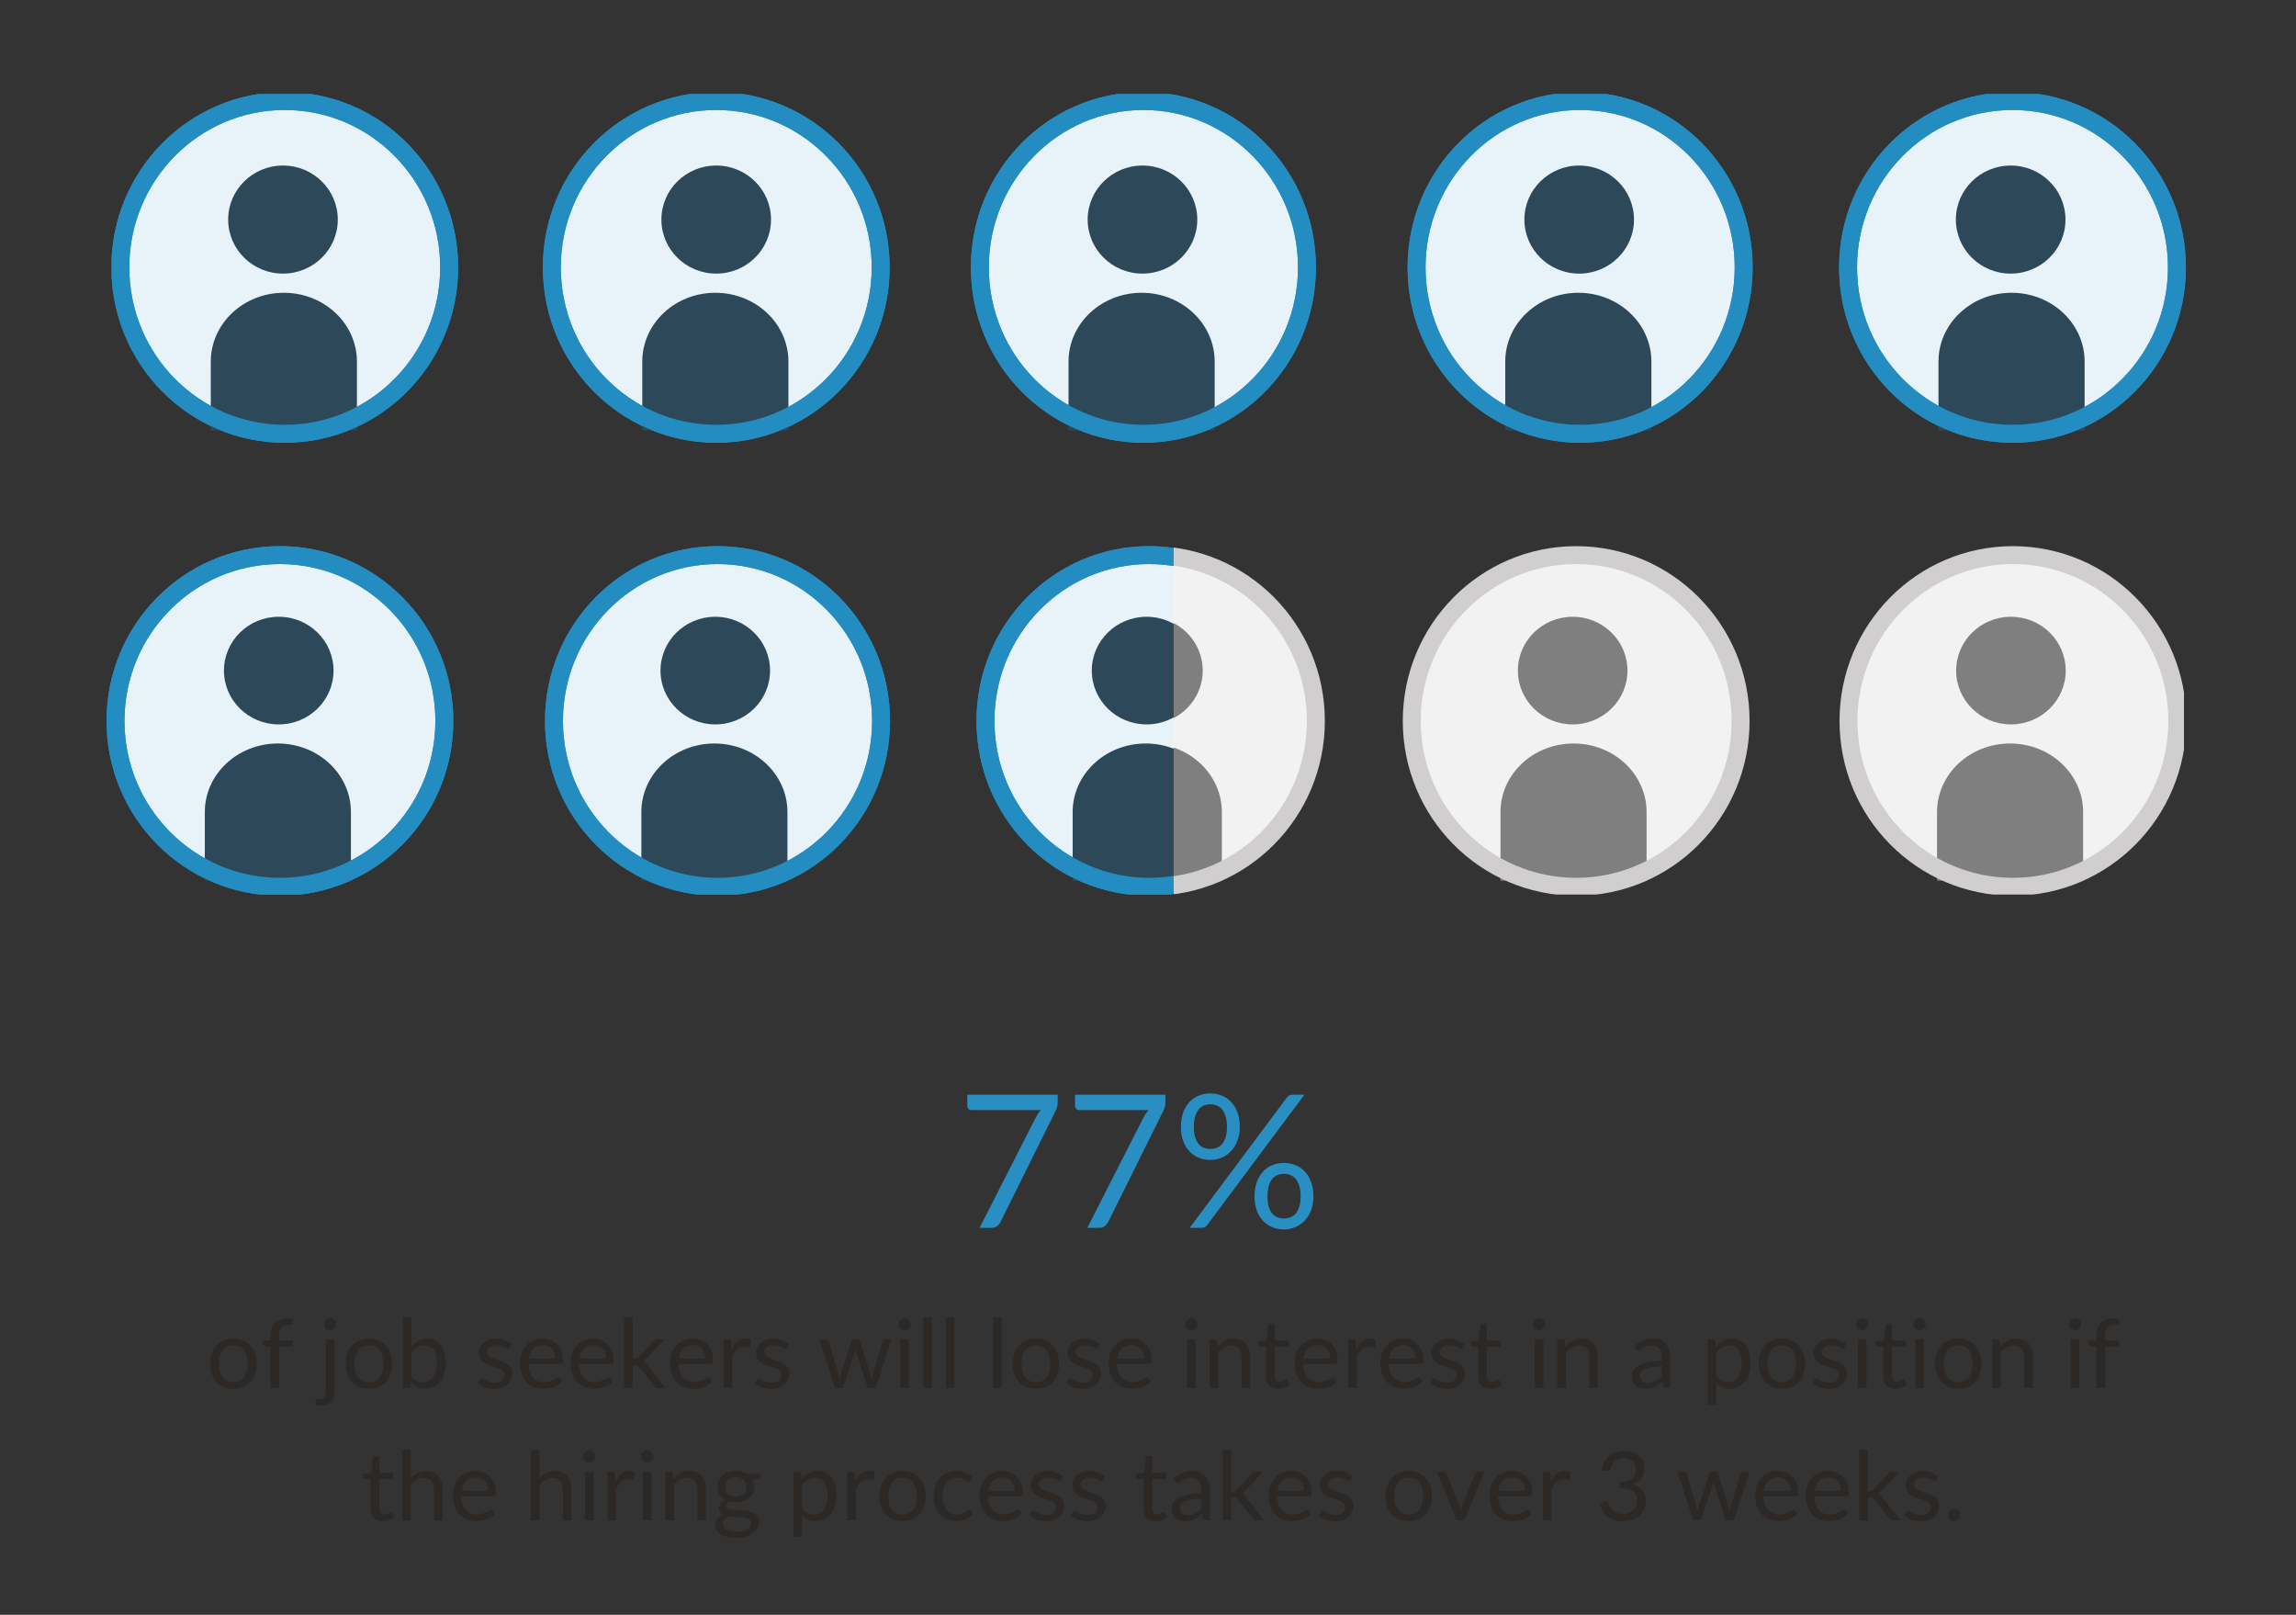 <?xml version="1.0" encoding="UTF-8"?>
<svg xmlns="http://www.w3.org/2000/svg" xmlns:xlink="http://www.w3.org/1999/xlink" width="1152pt" height="810pt" viewBox="0 0 1152 810" version="1.2">
<rect x="0" y="0" width="1152" height="810" fill="#333333" stroke="none"/>
<defs>
<g>
<symbol overflow="visible" id="glyph0-0">
<path style="stroke:none;" d="M 11.641 -53.156 C 12.422 -53.844 13.254 -54.477 14.141 -55.062 C 15.023 -55.656 15.992 -56.176 17.047 -56.625 C 18.109 -57.082 19.25 -57.441 20.469 -57.703 C 21.695 -57.973 23.031 -58.109 24.469 -58.109 C 26.414 -58.109 28.191 -57.832 29.797 -57.281 C 31.398 -56.738 32.766 -55.969 33.891 -54.969 C 35.023 -53.977 35.91 -52.773 36.547 -51.359 C 37.191 -49.953 37.516 -48.379 37.516 -46.641 C 37.516 -44.93 37.281 -43.453 36.812 -42.203 C 36.344 -40.961 35.758 -39.883 35.062 -38.969 C 34.363 -38.051 33.594 -37.258 32.75 -36.594 C 31.914 -35.926 31.125 -35.297 30.375 -34.703 C 29.633 -34.117 28.988 -33.539 28.438 -32.969 C 27.895 -32.395 27.562 -31.75 27.438 -31.031 L 26.656 -26.141 L 20.969 -26.141 L 20.406 -31.594 C 20.281 -32.645 20.422 -33.566 20.828 -34.359 C 21.234 -35.148 21.785 -35.879 22.484 -36.547 C 23.18 -37.211 23.957 -37.859 24.812 -38.484 C 25.664 -39.109 26.461 -39.773 27.203 -40.484 C 27.953 -41.203 28.57 -42.008 29.062 -42.906 C 29.562 -43.812 29.812 -44.883 29.812 -46.125 C 29.812 -47.707 29.242 -48.961 28.109 -49.891 C 26.984 -50.828 25.535 -51.297 23.766 -51.297 C 22.492 -51.297 21.422 -51.156 20.547 -50.875 C 19.68 -50.602 18.938 -50.297 18.312 -49.953 C 17.688 -49.609 17.156 -49.297 16.719 -49.016 C 16.289 -48.734 15.906 -48.594 15.562 -48.594 C 14.781 -48.594 14.207 -48.938 13.844 -49.625 Z M 18.453 -13.609 C 18.453 -15.066 18.93 -16.289 19.891 -17.281 C 20.859 -18.281 22.086 -18.781 23.578 -18.781 C 24.254 -18.781 24.906 -18.645 25.531 -18.375 C 26.156 -18.113 26.691 -17.75 27.141 -17.281 C 27.586 -16.82 27.941 -16.27 28.203 -15.625 C 28.473 -14.988 28.609 -14.316 28.609 -13.609 C 28.609 -12.891 28.473 -12.219 28.203 -11.594 C 27.941 -10.977 27.586 -10.438 27.141 -9.969 C 26.691 -9.5 26.156 -9.133 25.531 -8.875 C 24.906 -8.613 24.254 -8.484 23.578 -8.484 C 22.086 -8.484 20.859 -8.973 19.891 -9.953 C 18.93 -10.93 18.453 -12.148 18.453 -13.609 Z M 2.094 -66.766 L 47.484 -66.766 L 47.484 0 L 2.094 0 Z M 4.422 -2.516 L 44.828 -2.516 L 44.828 -64.203 L 4.422 -64.203 Z M 4.422 -2.516 "/>
</symbol>
<symbol overflow="visible" id="glyph0-1">
<path style="stroke:none;" d="M 50.375 -66.766 L 50.375 -63.047 C 50.375 -61.984 50.254 -61.109 50.016 -60.422 C 49.785 -59.742 49.562 -59.172 49.344 -58.703 L 21.672 -2.938 C 21.266 -2.125 20.703 -1.43 19.984 -0.859 C 19.273 -0.285 18.328 0 17.141 0 L 11.188 0 L 39.234 -55.078 C 39.641 -55.848 40.055 -56.562 40.484 -57.219 C 40.922 -57.875 41.391 -58.492 41.891 -59.078 L 7.031 -59.078 C 6.508 -59.078 6.047 -59.285 5.641 -59.703 C 5.234 -60.129 5.031 -60.602 5.031 -61.125 L 5.031 -66.766 Z M 50.375 -66.766 "/>
</symbol>
<symbol overflow="visible" id="glyph0-2">
<path style="stroke:none;" d="M 33.641 -50.641 C 33.641 -48.035 33.234 -45.695 32.422 -43.625 C 31.617 -41.562 30.539 -39.82 29.188 -38.406 C 27.844 -37 26.273 -35.922 24.484 -35.172 C 22.703 -34.43 20.816 -34.062 18.828 -34.062 C 16.742 -34.062 14.801 -34.43 13 -35.172 C 11.195 -35.922 9.633 -37 8.312 -38.406 C 7 -39.82 5.969 -41.562 5.219 -43.625 C 4.469 -45.695 4.094 -48.035 4.094 -50.641 C 4.094 -53.316 4.469 -55.691 5.219 -57.766 C 5.969 -59.848 7 -61.602 8.312 -63.031 C 9.633 -64.469 11.195 -65.555 13 -66.297 C 14.801 -67.047 16.742 -67.422 18.828 -67.422 C 20.941 -67.422 22.895 -67.047 24.688 -66.297 C 26.488 -65.555 28.055 -64.469 29.391 -63.031 C 30.734 -61.602 31.773 -59.848 32.516 -57.766 C 33.266 -55.691 33.641 -53.316 33.641 -50.641 Z M 27.203 -50.641 C 27.203 -52.691 26.984 -54.43 26.547 -55.859 C 26.117 -57.297 25.523 -58.473 24.766 -59.391 C 24.004 -60.305 23.109 -60.961 22.078 -61.359 C 21.055 -61.766 19.973 -61.969 18.828 -61.969 C 17.672 -61.969 16.598 -61.766 15.609 -61.359 C 14.617 -60.961 13.75 -60.305 13 -59.391 C 12.25 -58.473 11.656 -57.297 11.219 -55.859 C 10.789 -54.43 10.578 -52.691 10.578 -50.641 C 10.578 -48.629 10.789 -46.914 11.219 -45.5 C 11.656 -44.082 12.25 -42.93 13 -42.047 C 13.75 -41.16 14.617 -40.523 15.609 -40.141 C 16.598 -39.754 17.672 -39.562 18.828 -39.562 C 19.973 -39.562 21.055 -39.754 22.078 -40.141 C 23.109 -40.523 24.004 -41.16 24.766 -42.047 C 25.523 -42.93 26.117 -44.082 26.547 -45.5 C 26.984 -46.914 27.203 -48.629 27.203 -50.641 Z M 57.266 -65.375 C 57.578 -65.75 57.941 -66.07 58.359 -66.344 C 58.773 -66.625 59.344 -66.766 60.062 -66.766 L 66.062 -66.766 L 17.234 -1.344 C 16.961 -0.945 16.609 -0.625 16.172 -0.375 C 15.734 -0.125 15.203 0 14.578 0 L 8.484 0 Z M 70.594 -15.75 C 70.594 -13.133 70.188 -10.801 69.375 -8.75 C 68.57 -6.707 67.492 -4.977 66.141 -3.562 C 64.785 -2.145 63.211 -1.062 61.422 -0.312 C 59.641 0.426 57.754 0.797 55.766 0.797 C 53.66 0.797 51.711 0.426 49.922 -0.312 C 48.141 -1.062 46.586 -2.145 45.266 -3.562 C 43.941 -4.977 42.906 -6.707 42.156 -8.75 C 41.414 -10.801 41.047 -13.133 41.047 -15.75 C 41.047 -18.414 41.414 -20.797 42.156 -22.891 C 42.906 -24.992 43.941 -26.758 45.266 -28.188 C 46.586 -29.613 48.141 -30.695 49.922 -31.438 C 51.711 -32.188 53.66 -32.562 55.766 -32.562 C 57.848 -32.562 59.797 -32.188 61.609 -31.438 C 63.43 -30.695 65.004 -29.613 66.328 -28.188 C 67.648 -26.758 68.691 -24.992 69.453 -22.891 C 70.211 -20.797 70.594 -18.414 70.594 -15.75 Z M 64.156 -15.75 C 64.156 -17.801 63.938 -19.547 63.5 -20.984 C 63.07 -22.43 62.477 -23.602 61.719 -24.5 C 60.957 -25.406 60.062 -26.062 59.031 -26.469 C 58.008 -26.875 56.922 -27.078 55.766 -27.078 C 54.617 -27.078 53.539 -26.875 52.531 -26.469 C 51.52 -26.062 50.641 -25.406 49.891 -24.5 C 49.148 -23.602 48.57 -22.43 48.156 -20.984 C 47.738 -19.547 47.531 -17.801 47.531 -15.75 C 47.531 -13.727 47.738 -12.02 48.156 -10.625 C 48.57 -9.227 49.148 -8.086 49.891 -7.203 C 50.641 -6.316 51.52 -5.676 52.531 -5.281 C 53.539 -4.895 54.617 -4.703 55.766 -4.703 C 56.922 -4.703 58.008 -4.895 59.031 -5.281 C 60.062 -5.676 60.957 -6.316 61.719 -7.203 C 62.477 -8.086 63.07 -9.227 63.5 -10.625 C 63.938 -12.02 64.156 -13.727 64.156 -15.75 Z M 64.156 -15.75 "/>
</symbol>
<symbol overflow="visible" id="glyph0-3">
<path style="stroke:none;" d=""/>
</symbol>
<symbol overflow="visible" id="glyph1-0">
<path style="stroke:none;" d="M 6.016 -27.469 C 6.422 -27.82 6.848 -28.148 7.297 -28.453 C 7.754 -28.754 8.254 -29.02 8.797 -29.25 C 9.348 -29.488 9.941 -29.676 10.578 -29.812 C 11.211 -29.945 11.898 -30.016 12.641 -30.016 C 13.648 -30.016 14.566 -29.875 15.391 -29.594 C 16.211 -29.312 16.914 -28.91 17.5 -28.391 C 18.094 -27.879 18.551 -27.258 18.875 -26.531 C 19.207 -25.801 19.375 -24.988 19.375 -24.094 C 19.375 -23.207 19.254 -22.441 19.016 -21.797 C 18.773 -21.16 18.473 -20.602 18.109 -20.125 C 17.754 -19.656 17.359 -19.25 16.922 -18.906 C 16.484 -18.562 16.07 -18.234 15.688 -17.922 C 15.301 -17.617 14.969 -17.316 14.688 -17.016 C 14.414 -16.723 14.242 -16.395 14.172 -16.031 L 13.766 -13.5 L 10.828 -13.5 L 10.547 -16.312 C 10.484 -16.863 10.555 -17.344 10.766 -17.75 C 10.973 -18.156 11.254 -18.531 11.609 -18.875 C 11.973 -19.227 12.375 -19.562 12.812 -19.875 C 13.258 -20.195 13.676 -20.539 14.062 -20.906 C 14.445 -21.281 14.766 -21.695 15.016 -22.156 C 15.273 -22.625 15.406 -23.18 15.406 -23.828 C 15.406 -24.648 15.109 -25.301 14.516 -25.781 C 13.93 -26.258 13.188 -26.5 12.281 -26.5 C 11.613 -26.5 11.055 -26.426 10.609 -26.281 C 10.16 -26.133 9.773 -25.973 9.453 -25.797 C 9.141 -25.617 8.867 -25.457 8.641 -25.312 C 8.41 -25.176 8.211 -25.109 8.047 -25.109 C 7.641 -25.109 7.344 -25.285 7.156 -25.641 Z M 9.531 -7.031 C 9.531 -7.781 9.781 -8.41 10.281 -8.922 C 10.781 -9.441 11.41 -9.703 12.172 -9.703 C 12.523 -9.703 12.863 -9.633 13.188 -9.5 C 13.508 -9.363 13.785 -9.172 14.016 -8.922 C 14.254 -8.68 14.441 -8.395 14.578 -8.062 C 14.711 -7.738 14.781 -7.395 14.781 -7.031 C 14.781 -6.656 14.711 -6.305 14.578 -5.984 C 14.441 -5.672 14.254 -5.395 14.016 -5.156 C 13.785 -4.914 13.508 -4.723 13.188 -4.578 C 12.863 -4.441 12.523 -4.375 12.172 -4.375 C 11.41 -4.375 10.781 -4.625 10.281 -5.125 C 9.781 -5.633 9.531 -6.27 9.531 -7.031 Z M 1.078 -34.5 L 24.531 -34.5 L 24.531 0 L 1.078 0 Z M 2.281 -1.297 L 23.156 -1.297 L 23.156 -33.172 L 2.281 -33.172 Z M 2.281 -1.297 "/>
</symbol>
<symbol overflow="visible" id="glyph1-1">
<path style="stroke:none;" d="M 13.672 -24.766 C 15.453 -24.766 17.055 -24.469 18.484 -23.875 C 19.91 -23.281 21.129 -22.438 22.141 -21.344 C 23.148 -20.258 23.926 -18.941 24.469 -17.391 C 25.008 -15.836 25.281 -14.109 25.281 -12.203 C 25.281 -10.273 25.008 -8.539 24.469 -7 C 23.926 -5.457 23.148 -4.141 22.141 -3.047 C 21.129 -1.961 19.91 -1.125 18.484 -0.531 C 17.055 0.051 15.453 0.344 13.672 0.344 C 11.867 0.344 10.25 0.051 8.812 -0.531 C 7.383 -1.125 6.164 -1.961 5.156 -3.047 C 4.145 -4.141 3.367 -5.457 2.828 -7 C 2.285 -8.539 2.016 -10.273 2.016 -12.203 C 2.016 -14.109 2.285 -15.836 2.828 -17.391 C 3.367 -18.941 4.145 -20.258 5.156 -21.344 C 6.164 -22.438 7.383 -23.281 8.812 -23.875 C 10.25 -24.469 11.867 -24.766 13.672 -24.766 Z M 13.672 -3.016 C 16.078 -3.016 17.875 -3.816 19.062 -5.422 C 20.25 -7.035 20.844 -9.285 20.844 -12.172 C 20.844 -15.078 20.25 -17.344 19.062 -18.969 C 17.875 -20.594 16.078 -21.406 13.672 -21.406 C 12.453 -21.406 11.391 -21.191 10.484 -20.766 C 9.578 -20.348 8.82 -19.742 8.219 -18.953 C 7.613 -18.172 7.16 -17.207 6.859 -16.062 C 6.566 -14.914 6.422 -13.617 6.422 -12.172 C 6.422 -9.285 7.02 -7.035 8.219 -5.422 C 9.414 -3.816 11.234 -3.016 13.672 -3.016 Z M 13.672 -3.016 "/>
</symbol>
<symbol overflow="visible" id="glyph1-2">
<path style="stroke:none;" d="M 4.984 0 L 4.984 -20.719 L 2.281 -21.031 C 1.945 -21.113 1.672 -21.238 1.453 -21.406 C 1.234 -21.57 1.125 -21.816 1.125 -22.141 L 1.125 -23.906 L 4.984 -23.906 L 4.984 -26.266 C 4.984 -27.66 5.176 -28.898 5.562 -29.984 C 5.957 -31.066 6.52 -31.977 7.25 -32.719 C 7.988 -33.469 8.867 -34.035 9.891 -34.422 C 10.922 -34.805 12.078 -35 13.359 -35 C 14.453 -35 15.457 -34.836 16.375 -34.516 L 16.266 -32.375 C 16.234 -31.988 16.02 -31.781 15.625 -31.75 C 15.238 -31.719 14.719 -31.703 14.062 -31.703 C 13.32 -31.703 12.648 -31.602 12.047 -31.406 C 11.441 -31.219 10.922 -30.906 10.484 -30.469 C 10.055 -30.039 9.723 -29.473 9.484 -28.766 C 9.254 -28.055 9.141 -27.18 9.141 -26.141 L 9.141 -23.906 L 16.172 -23.906 L 16.172 -20.797 L 9.297 -20.797 L 9.297 0 Z M 4.984 0 "/>
</symbol>
<symbol overflow="visible" id="glyph1-3">
<path style="stroke:none;" d=""/>
</symbol>
<symbol overflow="visible" id="glyph1-4">
<path style="stroke:none;" d="M 7.922 -24.391 L 7.922 1.812 C 7.922 2.789 7.789 3.695 7.531 4.531 C 7.281 5.375 6.875 6.109 6.312 6.734 C 5.75 7.359 5.031 7.852 4.156 8.219 C 3.281 8.582 2.234 8.766 1.016 8.766 C 0.492 8.766 0.02 8.723 -0.406 8.641 C -0.844 8.555 -1.273 8.438 -1.703 8.281 L -1.547 5.969 C -1.516 5.82 -1.461 5.711 -1.391 5.641 C -1.316 5.566 -1.211 5.52 -1.078 5.5 C -0.953 5.488 -0.785 5.488 -0.578 5.5 C -0.379 5.508 -0.129 5.516 0.172 5.516 C 1.422 5.516 2.312 5.219 2.844 4.625 C 3.375 4.039 3.641 3.102 3.641 1.812 L 3.641 -24.391 Z M 8.812 -32.031 C 8.812 -31.613 8.723 -31.223 8.547 -30.859 C 8.379 -30.504 8.156 -30.188 7.875 -29.906 C 7.602 -29.625 7.281 -29.398 6.906 -29.234 C 6.539 -29.078 6.148 -29 5.734 -29 C 5.316 -29 4.926 -29.078 4.562 -29.234 C 4.195 -29.398 3.879 -29.625 3.609 -29.906 C 3.336 -30.188 3.117 -30.504 2.953 -30.859 C 2.797 -31.223 2.719 -31.613 2.719 -32.031 C 2.719 -32.445 2.797 -32.844 2.953 -33.219 C 3.117 -33.602 3.336 -33.938 3.609 -34.219 C 3.879 -34.5 4.195 -34.719 4.562 -34.875 C 4.926 -35.039 5.316 -35.125 5.734 -35.125 C 6.148 -35.125 6.539 -35.039 6.906 -34.875 C 7.281 -34.719 7.602 -34.5 7.875 -34.219 C 8.156 -33.938 8.379 -33.602 8.547 -33.219 C 8.723 -32.844 8.812 -32.445 8.812 -32.031 Z M 8.812 -32.031 "/>
</symbol>
<symbol overflow="visible" id="glyph1-5">
<path style="stroke:none;" d="M 7.703 -5.875 C 8.484 -4.812 9.344 -4.062 10.281 -3.625 C 11.227 -3.195 12.266 -2.984 13.391 -2.984 C 15.68 -2.984 17.438 -3.789 18.656 -5.406 C 19.875 -7.031 20.484 -9.445 20.484 -12.656 C 20.484 -15.645 19.941 -17.836 18.859 -19.234 C 17.773 -20.641 16.227 -21.344 14.219 -21.344 C 12.82 -21.344 11.609 -21.02 10.578 -20.375 C 9.547 -19.738 8.586 -18.836 7.703 -17.672 Z M 7.703 -20.875 C 8.734 -22.062 9.895 -23.004 11.188 -23.703 C 12.477 -24.41 13.961 -24.766 15.641 -24.766 C 17.066 -24.766 18.352 -24.488 19.5 -23.938 C 20.656 -23.395 21.633 -22.609 22.438 -21.578 C 23.238 -20.547 23.848 -19.289 24.266 -17.812 C 24.691 -16.332 24.906 -14.672 24.906 -12.828 C 24.906 -10.859 24.664 -9.062 24.188 -7.438 C 23.707 -5.812 23.016 -4.426 22.109 -3.281 C 21.203 -2.133 20.098 -1.242 18.797 -0.609 C 17.492 0.023 16.035 0.344 14.422 0.344 C 12.816 0.344 11.461 0.039 10.359 -0.562 C 9.266 -1.164 8.305 -2.02 7.484 -3.125 L 7.266 -0.922 C 7.141 -0.305 6.77 0 6.156 0 L 3.391 0 L 3.391 -35.453 L 7.703 -35.453 Z M 7.703 -20.875 "/>
</symbol>
<symbol overflow="visible" id="glyph1-6">
<path style="stroke:none;" d="M 17.594 -20.359 C 17.406 -20.004 17.109 -19.828 16.703 -19.828 C 16.461 -19.828 16.188 -19.914 15.875 -20.094 C 15.57 -20.27 15.203 -20.469 14.766 -20.688 C 14.328 -20.906 13.801 -21.102 13.188 -21.281 C 12.582 -21.469 11.863 -21.562 11.031 -21.562 C 10.301 -21.562 9.645 -21.469 9.062 -21.281 C 8.488 -21.102 8 -20.852 7.594 -20.531 C 7.188 -20.207 6.875 -19.832 6.656 -19.406 C 6.438 -18.988 6.328 -18.531 6.328 -18.031 C 6.328 -17.406 6.504 -16.883 6.859 -16.469 C 7.223 -16.051 7.703 -15.688 8.297 -15.375 C 8.891 -15.07 9.562 -14.801 10.312 -14.562 C 11.07 -14.332 11.848 -14.086 12.641 -13.828 C 13.441 -13.566 14.219 -13.273 14.969 -12.953 C 15.727 -12.629 16.406 -12.227 17 -11.75 C 17.594 -11.27 18.066 -10.68 18.422 -9.984 C 18.785 -9.285 18.969 -8.445 18.969 -7.469 C 18.969 -6.344 18.766 -5.301 18.359 -4.344 C 17.961 -3.383 17.367 -2.555 16.578 -1.859 C 15.797 -1.16 14.832 -0.609 13.688 -0.203 C 12.551 0.191 11.238 0.391 9.75 0.391 C 8.051 0.391 6.508 0.113 5.125 -0.438 C 3.75 -1 2.578 -1.711 1.609 -2.578 L 2.625 -4.219 C 2.75 -4.426 2.898 -4.582 3.078 -4.688 C 3.254 -4.801 3.477 -4.859 3.75 -4.859 C 4.039 -4.859 4.348 -4.742 4.672 -4.516 C 4.992 -4.297 5.379 -4.051 5.828 -3.781 C 6.285 -3.508 6.844 -3.258 7.5 -3.031 C 8.164 -2.812 8.988 -2.703 9.969 -2.703 C 10.801 -2.703 11.531 -2.805 12.156 -3.016 C 12.781 -3.234 13.301 -3.523 13.719 -3.891 C 14.133 -4.266 14.441 -4.691 14.641 -5.172 C 14.848 -5.648 14.953 -6.164 14.953 -6.719 C 14.953 -7.383 14.77 -7.938 14.406 -8.375 C 14.039 -8.82 13.562 -9.203 12.969 -9.516 C 12.375 -9.828 11.695 -10.098 10.938 -10.328 C 10.176 -10.566 9.395 -10.812 8.594 -11.062 C 7.801 -11.32 7.023 -11.613 6.266 -11.938 C 5.504 -12.27 4.828 -12.688 4.234 -13.188 C 3.641 -13.688 3.16 -14.301 2.797 -15.031 C 2.441 -15.758 2.266 -16.645 2.266 -17.688 C 2.266 -18.625 2.457 -19.52 2.844 -20.375 C 3.227 -21.227 3.785 -21.977 4.516 -22.625 C 5.254 -23.281 6.16 -23.801 7.234 -24.188 C 8.316 -24.57 9.547 -24.766 10.922 -24.766 C 12.523 -24.766 13.961 -24.508 15.234 -24 C 16.516 -23.5 17.625 -22.805 18.562 -21.922 Z M 17.594 -20.359 "/>
</symbol>
<symbol overflow="visible" id="glyph1-7">
<path style="stroke:none;" d="M 19.719 -14.844 C 19.719 -15.844 19.578 -16.754 19.297 -17.578 C 19.016 -18.41 18.602 -19.125 18.062 -19.719 C 17.531 -20.32 16.879 -20.785 16.109 -21.109 C 15.336 -21.441 14.461 -21.609 13.484 -21.609 C 11.422 -21.609 9.789 -21.008 8.594 -19.812 C 7.406 -18.625 6.664 -16.969 6.375 -14.844 Z M 23.172 -3.422 C 22.648 -2.773 22.02 -2.211 21.281 -1.734 C 20.539 -1.266 19.75 -0.879 18.906 -0.578 C 18.062 -0.273 17.191 -0.047 16.297 0.109 C 15.398 0.266 14.508 0.344 13.625 0.344 C 11.938 0.344 10.383 0.055 8.969 -0.516 C 7.551 -1.086 6.32 -1.922 5.281 -3.016 C 4.25 -4.117 3.441 -5.477 2.859 -7.094 C 2.285 -8.719 2 -10.582 2 -12.688 C 2 -14.383 2.258 -15.973 2.781 -17.453 C 3.301 -18.93 4.051 -20.211 5.031 -21.297 C 6.008 -22.379 7.203 -23.227 8.609 -23.844 C 10.023 -24.457 11.617 -24.766 13.391 -24.766 C 14.848 -24.766 16.195 -24.52 17.438 -24.031 C 18.676 -23.539 19.75 -22.832 20.656 -21.906 C 21.57 -20.988 22.285 -19.852 22.797 -18.5 C 23.305 -17.145 23.562 -15.598 23.562 -13.859 C 23.562 -13.191 23.488 -12.742 23.344 -12.516 C 23.195 -12.285 22.926 -12.172 22.531 -12.172 L 6.234 -12.172 C 6.285 -10.641 6.5 -9.301 6.875 -8.156 C 7.25 -7.02 7.77 -6.07 8.438 -5.312 C 9.113 -4.551 9.914 -3.977 10.844 -3.594 C 11.781 -3.219 12.828 -3.031 13.984 -3.031 C 15.055 -3.031 15.984 -3.156 16.766 -3.406 C 17.547 -3.656 18.219 -3.922 18.781 -4.203 C 19.344 -4.492 19.812 -4.766 20.188 -5.016 C 20.562 -5.266 20.883 -5.391 21.156 -5.391 C 21.508 -5.391 21.781 -5.254 21.969 -4.984 Z M 23.172 -3.422 "/>
</symbol>
<symbol overflow="visible" id="glyph1-8">
<path style="stroke:none;" d="M 7.703 -35.453 L 7.703 -14.594 L 8.812 -14.594 C 9.133 -14.594 9.398 -14.633 9.609 -14.719 C 9.828 -14.801 10.055 -14.984 10.297 -15.266 L 18 -23.516 C 18.227 -23.785 18.469 -24 18.719 -24.156 C 18.969 -24.312 19.301 -24.391 19.719 -24.391 L 23.594 -24.391 L 14.609 -14.828 C 14.172 -14.285 13.707 -13.859 13.219 -13.547 C 13.5 -13.359 13.754 -13.141 13.984 -12.891 C 14.223 -12.641 14.445 -12.352 14.656 -12.031 L 24.188 0 L 20.359 0 C 19.992 0 19.676 -0.055 19.406 -0.172 C 19.145 -0.297 18.922 -0.52 18.734 -0.844 L 10.719 -10.828 C 10.469 -11.172 10.227 -11.395 10 -11.5 C 9.77 -11.602 9.414 -11.656 8.938 -11.656 L 7.703 -11.656 L 7.703 0 L 3.391 0 L 3.391 -35.453 Z M 7.703 -35.453 "/>
</symbol>
<symbol overflow="visible" id="glyph1-9">
<path style="stroke:none;" d="M 7.469 -19.5 C 8.227 -21.164 9.172 -22.469 10.297 -23.406 C 11.422 -24.344 12.797 -24.812 14.422 -24.812 C 14.93 -24.812 15.422 -24.754 15.891 -24.641 C 16.367 -24.535 16.789 -24.363 17.156 -24.125 L 16.844 -20.922 C 16.75 -20.516 16.508 -20.312 16.125 -20.312 C 15.906 -20.312 15.578 -20.359 15.141 -20.453 C 14.703 -20.555 14.211 -20.609 13.672 -20.609 C 12.898 -20.609 12.211 -20.492 11.609 -20.266 C 11.016 -20.047 10.477 -19.711 10 -19.266 C 9.531 -18.828 9.102 -18.281 8.719 -17.625 C 8.344 -16.977 8.004 -16.238 7.703 -15.406 L 7.703 0 L 3.391 0 L 3.391 -24.391 L 5.844 -24.391 C 6.312 -24.391 6.633 -24.301 6.812 -24.125 C 6.988 -23.945 7.109 -23.641 7.172 -23.203 Z M 7.469 -19.5 "/>
</symbol>
<symbol overflow="visible" id="glyph1-10">
<path style="stroke:none;" d="M 37.016 -24.391 L 29.125 0 L 25.734 0 C 25.316 0 25.023 -0.27 24.859 -0.812 L 19.469 -17.359 C 19.344 -17.723 19.238 -18.094 19.156 -18.469 C 19.082 -18.852 19.004 -19.227 18.922 -19.594 C 18.836 -19.227 18.754 -18.852 18.672 -18.469 C 18.598 -18.094 18.492 -17.711 18.359 -17.328 L 12.875 -0.812 C 12.727 -0.27 12.41 0 11.922 0 L 8.688 0 L 0.797 -24.391 L 4.172 -24.391 C 4.504 -24.391 4.785 -24.301 5.016 -24.125 C 5.254 -23.945 5.41 -23.738 5.484 -23.5 L 10.156 -7.797 C 10.426 -6.641 10.645 -5.551 10.812 -4.531 C 10.957 -5.051 11.102 -5.582 11.25 -6.125 C 11.406 -6.676 11.57 -7.234 11.75 -7.797 L 16.891 -23.594 C 16.973 -23.832 17.113 -24.031 17.312 -24.188 C 17.52 -24.352 17.766 -24.438 18.047 -24.438 L 19.938 -24.438 C 20.25 -24.438 20.508 -24.352 20.719 -24.188 C 20.926 -24.031 21.07 -23.832 21.156 -23.594 L 26.188 -7.797 C 26.363 -7.234 26.523 -6.676 26.672 -6.125 C 26.816 -5.582 26.953 -5.051 27.078 -4.531 C 27.16 -5.051 27.258 -5.582 27.375 -6.125 C 27.5 -6.664 27.633 -7.223 27.781 -7.797 L 32.547 -23.5 C 32.617 -23.75 32.77 -23.957 33 -24.125 C 33.227 -24.301 33.492 -24.391 33.797 -24.391 Z M 37.016 -24.391 "/>
</symbol>
<symbol overflow="visible" id="glyph1-11">
<path style="stroke:none;" d="M 7.922 -24.391 L 7.922 0 L 3.641 0 L 3.641 -24.391 Z M 8.828 -32.031 C 8.828 -31.613 8.742 -31.223 8.578 -30.859 C 8.41 -30.504 8.188 -30.188 7.906 -29.906 C 7.625 -29.625 7.297 -29.398 6.922 -29.234 C 6.547 -29.078 6.148 -29 5.734 -29 C 5.316 -29 4.926 -29.078 4.562 -29.234 C 4.195 -29.398 3.879 -29.625 3.609 -29.906 C 3.336 -30.188 3.117 -30.504 2.953 -30.859 C 2.797 -31.223 2.719 -31.613 2.719 -32.031 C 2.719 -32.445 2.797 -32.844 2.953 -33.219 C 3.117 -33.602 3.336 -33.938 3.609 -34.219 C 3.879 -34.5 4.195 -34.719 4.562 -34.875 C 4.926 -35.039 5.316 -35.125 5.734 -35.125 C 6.148 -35.125 6.547 -35.039 6.922 -34.875 C 7.297 -34.719 7.625 -34.5 7.906 -34.219 C 8.188 -33.938 8.41 -33.602 8.578 -33.219 C 8.742 -32.844 8.828 -32.445 8.828 -32.031 Z M 8.828 -32.031 "/>
</symbol>
<symbol overflow="visible" id="glyph1-12">
<path style="stroke:none;" d="M 7.828 -35.453 L 7.828 0 L 3.531 0 L 3.531 -35.453 Z M 7.828 -35.453 "/>
</symbol>
<symbol overflow="visible" id="glyph1-13">
<path style="stroke:none;" d="M 7.438 -20.844 C 7.969 -21.438 8.531 -21.973 9.125 -22.453 C 9.719 -22.93 10.348 -23.344 11.016 -23.688 C 11.68 -24.039 12.383 -24.305 13.125 -24.484 C 13.875 -24.672 14.68 -24.766 15.547 -24.766 C 16.879 -24.766 18.055 -24.539 19.078 -24.094 C 20.098 -23.656 20.945 -23.031 21.625 -22.219 C 22.312 -21.414 22.828 -20.441 23.172 -19.297 C 23.523 -18.16 23.703 -16.906 23.703 -15.531 L 23.703 0 L 19.406 0 L 19.406 -15.531 C 19.406 -17.375 18.984 -18.801 18.141 -19.812 C 17.297 -20.832 16.016 -21.344 14.297 -21.344 C 13.023 -21.344 11.836 -21.035 10.734 -20.422 C 9.641 -19.816 8.629 -18.992 7.703 -17.953 L 7.703 0 L 3.391 0 L 3.391 -24.391 L 5.969 -24.391 C 6.582 -24.391 6.957 -24.094 7.094 -23.5 Z M 7.438 -20.844 "/>
</symbol>
<symbol overflow="visible" id="glyph1-14">
<path style="stroke:none;" d="M 10.875 0.391 C 8.945 0.391 7.469 -0.145 6.438 -1.219 C 5.406 -2.301 4.891 -3.852 4.891 -5.875 L 4.891 -20.797 L 1.953 -20.797 C 1.691 -20.797 1.473 -20.867 1.297 -21.016 C 1.117 -21.172 1.031 -21.41 1.031 -21.734 L 1.031 -23.438 L 5.031 -23.953 L 6.016 -31.484 C 6.066 -31.723 6.176 -31.914 6.344 -32.062 C 6.508 -32.219 6.727 -32.297 7 -32.297 L 9.172 -32.297 L 9.172 -23.906 L 16.219 -23.906 L 16.219 -20.797 L 9.172 -20.797 L 9.172 -6.156 C 9.172 -5.133 9.414 -4.375 9.906 -3.875 C 10.406 -3.375 11.051 -3.125 11.844 -3.125 C 12.289 -3.125 12.676 -3.18 13 -3.297 C 13.332 -3.422 13.617 -3.555 13.859 -3.703 C 14.098 -3.848 14.301 -3.977 14.469 -4.094 C 14.645 -4.219 14.797 -4.281 14.922 -4.281 C 15.148 -4.281 15.352 -4.145 15.531 -3.875 L 16.781 -1.828 C 16.039 -1.141 15.148 -0.598 14.109 -0.203 C 13.066 0.191 11.988 0.391 10.875 0.391 Z M 10.875 0.391 "/>
</symbol>
<symbol overflow="visible" id="glyph1-15">
<path style="stroke:none;" d="M 16.609 -10.969 C 14.629 -10.906 12.945 -10.75 11.562 -10.5 C 10.176 -10.258 9.047 -9.938 8.172 -9.531 C 7.297 -9.133 6.66 -8.66 6.266 -8.109 C 5.879 -7.566 5.688 -6.957 5.688 -6.281 C 5.688 -5.633 5.789 -5.078 6 -4.609 C 6.207 -4.148 6.488 -3.77 6.844 -3.469 C 7.207 -3.176 7.633 -2.961 8.125 -2.828 C 8.613 -2.691 9.141 -2.625 9.703 -2.625 C 10.453 -2.625 11.141 -2.695 11.766 -2.844 C 12.391 -3 12.977 -3.223 13.531 -3.516 C 14.094 -3.805 14.625 -4.148 15.125 -4.547 C 15.633 -4.953 16.129 -5.41 16.609 -5.922 Z M 2.766 -20.938 C 4.117 -22.238 5.57 -23.207 7.125 -23.844 C 8.676 -24.488 10.398 -24.812 12.297 -24.812 C 13.66 -24.812 14.867 -24.586 15.922 -24.141 C 16.984 -23.691 17.875 -23.066 18.594 -22.266 C 19.32 -21.461 19.867 -20.488 20.234 -19.344 C 20.609 -18.207 20.797 -16.957 20.797 -15.594 L 20.797 0 L 18.891 0 C 18.473 0 18.148 -0.066 17.922 -0.203 C 17.703 -0.336 17.531 -0.609 17.406 -1.016 L 16.922 -3.328 C 16.273 -2.734 15.645 -2.207 15.031 -1.75 C 14.426 -1.289 13.785 -0.906 13.109 -0.594 C 12.441 -0.281 11.727 -0.039 10.969 0.125 C 10.207 0.301 9.359 0.391 8.422 0.391 C 7.473 0.391 6.582 0.258 5.75 0 C 4.914 -0.27 4.188 -0.672 3.562 -1.203 C 2.945 -1.734 2.457 -2.398 2.094 -3.203 C 1.738 -4.016 1.562 -4.977 1.562 -6.094 C 1.562 -7.051 1.828 -7.973 2.359 -8.859 C 2.891 -9.754 3.75 -10.547 4.938 -11.234 C 6.125 -11.93 7.672 -12.5 9.578 -12.938 C 11.484 -13.375 13.828 -13.629 16.609 -13.703 L 16.609 -15.594 C 16.609 -17.488 16.195 -18.922 15.375 -19.891 C 14.562 -20.859 13.367 -21.344 11.797 -21.344 C 10.734 -21.344 9.844 -21.211 9.125 -20.953 C 8.414 -20.691 7.801 -20.395 7.281 -20.062 C 6.758 -19.727 6.312 -19.43 5.938 -19.172 C 5.562 -18.91 5.188 -18.781 4.812 -18.781 C 4.52 -18.781 4.27 -18.852 4.062 -19 C 3.852 -19.156 3.676 -19.344 3.531 -19.562 Z M 2.766 -20.938 "/>
</symbol>
<symbol overflow="visible" id="glyph1-16">
<path style="stroke:none;" d="M 7.703 -5.875 C 8.484 -4.812 9.336 -4.062 10.266 -3.625 C 11.203 -3.195 12.25 -2.984 13.406 -2.984 C 15.688 -2.984 17.438 -3.789 18.656 -5.406 C 19.875 -7.031 20.484 -9.344 20.484 -12.344 C 20.484 -13.938 20.344 -15.301 20.062 -16.438 C 19.781 -17.582 19.375 -18.52 18.844 -19.25 C 18.312 -19.977 17.66 -20.508 16.891 -20.844 C 16.117 -21.176 15.25 -21.344 14.281 -21.344 C 12.875 -21.344 11.645 -21.02 10.594 -20.375 C 9.551 -19.738 8.586 -18.836 7.703 -17.672 Z M 7.484 -20.609 C 8.516 -21.867 9.703 -22.883 11.047 -23.656 C 12.391 -24.426 13.93 -24.812 15.672 -24.812 C 17.078 -24.812 18.348 -24.539 19.484 -24 C 20.629 -23.469 21.602 -22.676 22.406 -21.625 C 23.207 -20.57 23.82 -19.266 24.25 -17.703 C 24.688 -16.148 24.906 -14.363 24.906 -12.344 C 24.906 -10.551 24.664 -8.879 24.188 -7.328 C 23.707 -5.773 23.016 -4.43 22.109 -3.297 C 21.203 -2.172 20.094 -1.281 18.781 -0.625 C 17.477 0.02 16.008 0.344 14.375 0.344 C 12.875 0.344 11.594 0.094 10.531 -0.406 C 9.469 -0.914 8.523 -1.625 7.703 -2.531 L 7.703 8.25 L 3.391 8.25 L 3.391 -24.391 L 5.969 -24.391 C 6.582 -24.391 6.957 -24.094 7.094 -23.5 Z M 7.484 -20.609 "/>
</symbol>
<symbol overflow="visible" id="glyph1-17">
<path style="stroke:none;" d="M 7.703 -21.141 C 8.742 -22.242 9.895 -23.125 11.156 -23.781 C 12.426 -24.438 13.891 -24.766 15.547 -24.766 C 16.879 -24.766 18.055 -24.539 19.078 -24.094 C 20.098 -23.656 20.945 -23.031 21.625 -22.219 C 22.312 -21.414 22.828 -20.441 23.172 -19.297 C 23.523 -18.16 23.703 -16.906 23.703 -15.531 L 23.703 0 L 19.406 0 L 19.406 -15.531 C 19.406 -17.375 18.984 -18.801 18.141 -19.812 C 17.297 -20.832 16.016 -21.344 14.297 -21.344 C 13.023 -21.344 11.836 -21.035 10.734 -20.422 C 9.641 -19.816 8.629 -18.992 7.703 -17.953 L 7.703 0 L 3.391 0 L 3.391 -35.453 L 7.703 -35.453 Z M 7.703 -21.141 "/>
</symbol>
<symbol overflow="visible" id="glyph1-18">
<path style="stroke:none;" d="M 11.891 -11.922 C 12.754 -11.922 13.516 -12.039 14.172 -12.281 C 14.836 -12.52 15.395 -12.852 15.844 -13.281 C 16.289 -13.719 16.625 -14.234 16.844 -14.828 C 17.07 -15.43 17.188 -16.098 17.188 -16.828 C 17.188 -18.316 16.734 -19.504 15.828 -20.391 C 14.922 -21.273 13.609 -21.719 11.891 -21.719 C 10.16 -21.719 8.844 -21.273 7.938 -20.391 C 7.031 -19.504 6.578 -18.316 6.578 -16.828 C 6.578 -16.098 6.691 -15.43 6.922 -14.828 C 7.148 -14.234 7.488 -13.719 7.938 -13.281 C 8.383 -12.852 8.938 -12.52 9.594 -12.281 C 10.258 -12.039 11.023 -11.922 11.891 -11.922 Z M 19.625 1.328 C 19.625 0.734 19.453 0.254 19.109 -0.109 C 18.773 -0.484 18.32 -0.773 17.75 -0.984 C 17.176 -1.191 16.516 -1.336 15.766 -1.422 C 15.016 -1.516 14.219 -1.582 13.375 -1.625 C 12.531 -1.676 11.672 -1.727 10.797 -1.781 C 9.93 -1.832 9.098 -1.91 8.297 -2.016 C 7.398 -1.598 6.664 -1.07 6.094 -0.438 C 5.531 0.188 5.25 0.926 5.25 1.781 C 5.25 2.32 5.391 2.828 5.672 3.297 C 5.953 3.773 6.379 4.188 6.953 4.531 C 7.535 4.883 8.266 5.16 9.141 5.359 C 10.016 5.555 11.047 5.656 12.234 5.656 C 13.379 5.656 14.41 5.551 15.328 5.344 C 16.242 5.133 17.02 4.836 17.656 4.453 C 18.289 4.066 18.773 3.609 19.109 3.078 C 19.453 2.547 19.625 1.961 19.625 1.328 Z M 23.969 -23.422 L 23.969 -21.828 C 23.969 -21.297 23.633 -20.961 22.969 -20.828 L 20.188 -20.453 C 20.738 -19.398 21.016 -18.234 21.016 -16.953 C 21.016 -15.766 20.785 -14.68 20.328 -13.703 C 19.867 -12.734 19.238 -11.906 18.438 -11.219 C 17.633 -10.531 16.672 -10 15.547 -9.625 C 14.422 -9.258 13.203 -9.078 11.891 -9.078 C 10.754 -9.078 9.68 -9.211 8.672 -9.484 C 8.148 -9.16 7.754 -8.816 7.484 -8.453 C 7.211 -8.098 7.078 -7.734 7.078 -7.359 C 7.078 -6.785 7.312 -6.348 7.781 -6.047 C 8.258 -5.754 8.883 -5.539 9.656 -5.406 C 10.426 -5.281 11.301 -5.203 12.281 -5.172 C 13.27 -5.141 14.281 -5.086 15.312 -5.016 C 16.352 -4.941 17.363 -4.816 18.344 -4.641 C 19.332 -4.461 20.211 -4.172 20.984 -3.766 C 21.754 -3.367 22.375 -2.816 22.844 -2.109 C 23.32 -1.41 23.562 -0.5 23.562 0.625 C 23.562 1.664 23.301 2.676 22.781 3.656 C 22.258 4.633 21.508 5.504 20.531 6.266 C 19.551 7.023 18.348 7.633 16.922 8.094 C 15.504 8.551 13.906 8.781 12.125 8.781 C 10.344 8.781 8.785 8.602 7.453 8.25 C 6.129 7.895 5.023 7.422 4.141 6.828 C 3.254 6.242 2.594 5.562 2.156 4.781 C 1.719 4 1.5 3.18 1.5 2.328 C 1.5 1.129 1.875 0.113 2.625 -0.719 C 3.375 -1.551 4.41 -2.219 5.734 -2.719 C 5.004 -3.039 4.426 -3.469 4 -4 C 3.582 -4.539 3.375 -5.27 3.375 -6.188 C 3.375 -6.539 3.438 -6.906 3.562 -7.281 C 3.688 -7.656 3.879 -8.031 4.141 -8.406 C 4.41 -8.789 4.738 -9.148 5.125 -9.484 C 5.508 -9.816 5.957 -10.113 6.469 -10.375 C 5.27 -11.051 4.332 -11.945 3.656 -13.062 C 2.977 -14.176 2.641 -15.473 2.641 -16.953 C 2.641 -18.141 2.867 -19.219 3.328 -20.188 C 3.785 -21.156 4.422 -21.977 5.234 -22.656 C 6.055 -23.344 7.035 -23.867 8.172 -24.234 C 9.305 -24.609 10.547 -24.797 11.891 -24.797 C 12.953 -24.797 13.938 -24.676 14.844 -24.438 C 15.758 -24.207 16.598 -23.867 17.359 -23.422 Z M 23.969 -23.422 "/>
</symbol>
<symbol overflow="visible" id="glyph1-19">
<path style="stroke:none;" d="M 20.359 -20.047 C 20.234 -19.867 20.102 -19.734 19.969 -19.641 C 19.844 -19.547 19.672 -19.5 19.453 -19.5 C 19.211 -19.5 18.945 -19.598 18.656 -19.797 C 18.363 -19.992 18.004 -20.211 17.578 -20.453 C 17.16 -20.703 16.641 -20.926 16.016 -21.125 C 15.398 -21.32 14.645 -21.422 13.75 -21.422 C 12.539 -21.422 11.477 -21.207 10.562 -20.781 C 9.645 -20.352 8.879 -19.738 8.266 -18.938 C 7.648 -18.133 7.188 -17.164 6.875 -16.031 C 6.562 -14.895 6.406 -13.617 6.406 -12.203 C 6.406 -10.723 6.57 -9.41 6.906 -8.266 C 7.238 -7.117 7.711 -6.156 8.328 -5.375 C 8.953 -4.602 9.703 -4.008 10.578 -3.594 C 11.453 -3.188 12.438 -2.984 13.531 -2.984 C 14.57 -2.984 15.426 -3.109 16.094 -3.359 C 16.77 -3.609 17.328 -3.883 17.766 -4.188 C 18.211 -4.488 18.582 -4.766 18.875 -5.016 C 19.176 -5.266 19.473 -5.391 19.766 -5.391 C 20.117 -5.391 20.391 -5.254 20.578 -4.984 L 21.781 -3.422 C 21.25 -2.766 20.645 -2.203 19.969 -1.734 C 19.301 -1.266 18.578 -0.875 17.797 -0.562 C 17.016 -0.25 16.195 -0.02 15.344 0.125 C 14.5 0.27 13.633 0.344 12.75 0.344 C 11.227 0.344 9.812 0.062 8.5 -0.5 C 7.195 -1.062 6.062 -1.875 5.094 -2.938 C 4.133 -4.008 3.379 -5.32 2.828 -6.875 C 2.285 -8.438 2.016 -10.211 2.016 -12.203 C 2.016 -14.016 2.266 -15.691 2.766 -17.234 C 3.273 -18.773 4.016 -20.102 4.984 -21.219 C 5.961 -22.332 7.16 -23.203 8.578 -23.828 C 10.004 -24.453 11.641 -24.766 13.484 -24.766 C 15.203 -24.766 16.711 -24.488 18.016 -23.938 C 19.328 -23.383 20.488 -22.602 21.5 -21.594 Z M 20.359 -20.047 "/>
</symbol>
<symbol overflow="visible" id="glyph1-20">
<path style="stroke:none;" d="M 24.281 -24.391 L 14.344 0 L 10.5 0 L 0.547 -24.391 L 4.047 -24.391 C 4.398 -24.391 4.688 -24.301 4.906 -24.125 C 5.133 -23.945 5.289 -23.738 5.375 -23.5 L 11.547 -7.797 C 11.742 -7.203 11.914 -6.625 12.062 -6.062 C 12.207 -5.5 12.344 -4.938 12.469 -4.375 C 12.594 -4.938 12.727 -5.5 12.875 -6.062 C 13.02 -6.625 13.195 -7.203 13.406 -7.797 L 19.672 -23.5 C 19.766 -23.75 19.922 -23.957 20.141 -24.125 C 20.367 -24.301 20.633 -24.391 20.938 -24.391 Z M 24.281 -24.391 "/>
</symbol>
<symbol overflow="visible" id="glyph1-21">
<path style="stroke:none;" d="M 3.125 -25.156 C 3.352 -26.727 3.785 -28.117 4.422 -29.328 C 5.066 -30.535 5.883 -31.551 6.875 -32.375 C 7.863 -33.195 8.992 -33.816 10.266 -34.234 C 11.535 -34.66 12.91 -34.875 14.391 -34.875 C 15.848 -34.875 17.195 -34.664 18.438 -34.25 C 19.676 -33.832 20.738 -33.238 21.625 -32.469 C 22.52 -31.695 23.211 -30.766 23.703 -29.672 C 24.203 -28.586 24.453 -27.379 24.453 -26.047 C 24.453 -24.953 24.312 -23.973 24.031 -23.109 C 23.75 -22.254 23.348 -21.504 22.828 -20.859 C 22.305 -20.223 21.676 -19.68 20.938 -19.234 C 20.195 -18.785 19.375 -18.414 18.469 -18.125 C 20.707 -17.551 22.391 -16.562 23.516 -15.156 C 24.648 -13.75 25.219 -11.992 25.219 -9.891 C 25.219 -8.305 24.914 -6.879 24.312 -5.609 C 23.719 -4.336 22.898 -3.254 21.859 -2.359 C 20.816 -1.473 19.598 -0.789 18.203 -0.312 C 16.816 0.156 15.332 0.391 13.75 0.391 C 11.914 0.391 10.348 0.16 9.047 -0.297 C 7.742 -0.754 6.645 -1.383 5.75 -2.188 C 4.852 -2.988 4.113 -3.938 3.531 -5.031 C 2.957 -6.133 2.469 -7.328 2.062 -8.609 L 3.922 -9.391 C 4.398 -9.598 4.867 -9.648 5.328 -9.547 C 5.785 -9.453 6.117 -9.191 6.328 -8.766 C 6.535 -8.316 6.797 -7.773 7.109 -7.141 C 7.422 -6.516 7.848 -5.914 8.391 -5.344 C 8.941 -4.77 9.641 -4.281 10.484 -3.875 C 11.328 -3.477 12.398 -3.281 13.703 -3.281 C 14.898 -3.281 15.953 -3.473 16.859 -3.859 C 17.766 -4.254 18.52 -4.766 19.125 -5.391 C 19.727 -6.016 20.18 -6.711 20.484 -7.484 C 20.785 -8.254 20.938 -9.016 20.938 -9.766 C 20.938 -10.703 20.816 -11.555 20.578 -12.328 C 20.336 -13.098 19.891 -13.766 19.234 -14.328 C 18.578 -14.891 17.672 -15.328 16.516 -15.641 C 15.367 -15.961 13.898 -16.125 12.109 -16.125 L 12.109 -19.234 C 13.586 -19.242 14.844 -19.398 15.875 -19.703 C 16.906 -20.016 17.742 -20.438 18.391 -20.969 C 19.047 -21.5 19.52 -22.129 19.812 -22.859 C 20.113 -23.598 20.266 -24.422 20.266 -25.328 C 20.266 -26.316 20.109 -27.18 19.797 -27.922 C 19.484 -28.66 19.051 -29.27 18.5 -29.75 C 17.957 -30.227 17.312 -30.586 16.562 -30.828 C 15.82 -31.066 15.02 -31.188 14.156 -31.188 C 13.289 -31.188 12.484 -31.055 11.734 -30.797 C 10.984 -30.547 10.32 -30.191 9.75 -29.734 C 9.188 -29.273 8.711 -28.734 8.328 -28.109 C 7.941 -27.484 7.672 -26.797 7.516 -26.047 C 7.305 -25.484 7.047 -25.109 6.734 -24.922 C 6.422 -24.734 5.969 -24.68 5.375 -24.766 Z M 3.125 -25.156 "/>
</symbol>
<symbol overflow="visible" id="glyph1-22">
<path style="stroke:none;" d="M 2.672 -2.641 C 2.672 -3.066 2.742 -3.461 2.891 -3.828 C 3.047 -4.191 3.254 -4.508 3.516 -4.781 C 3.785 -5.062 4.102 -5.281 4.469 -5.438 C 4.844 -5.602 5.238 -5.688 5.656 -5.688 C 6.07 -5.688 6.461 -5.602 6.828 -5.438 C 7.203 -5.281 7.523 -5.062 7.797 -4.781 C 8.066 -4.508 8.281 -4.191 8.438 -3.828 C 8.602 -3.461 8.688 -3.066 8.688 -2.641 C 8.688 -2.211 8.602 -1.816 8.438 -1.453 C 8.281 -1.098 8.066 -0.781 7.797 -0.5 C 7.523 -0.227 7.203 -0.02 6.828 0.125 C 6.461 0.281 6.07 0.359 5.656 0.359 C 5.238 0.359 4.844 0.281 4.469 0.125 C 4.102 -0.02 3.785 -0.227 3.516 -0.5 C 3.254 -0.781 3.047 -1.098 2.891 -1.453 C 2.742 -1.816 2.672 -2.211 2.672 -2.641 Z M 2.672 -2.641 "/>
</symbol>
</g>
<clipPath id="clip1">
  <path d="M 175 273.664 L 544 273.664 L 544 448.707 L 175 448.707 Z M 175 273.664 "/>
</clipPath>
<clipPath id="clip2">
  <path d="M 175 273.664 L 544 273.664 L 544 448.707 L 175 448.707 Z M 175 273.664 "/>
</clipPath>
<clipPath id="clip3">
  <path d="M 40.742 273.664 L 325 273.664 L 325 448.707 L 40.742 448.707 Z M 40.742 273.664 "/>
</clipPath>
<clipPath id="clip4">
  <path d="M 40.742 273.664 L 325 273.664 L 325 448.707 L 40.742 448.707 Z M 40.742 273.664 "/>
</clipPath>
<clipPath id="clip5">
  <path d="M 40.742 273.664 L 111 273.664 L 111 448.707 L 40.742 448.707 Z M 40.742 273.664 "/>
</clipPath>
<clipPath id="clip6">
  <path d="M 391 273.664 L 760 273.664 L 760 448.707 L 391 448.707 Z M 391 273.664 "/>
</clipPath>
<clipPath id="clip7">
  <path d="M 391 273.664 L 760 273.664 L 760 448.707 L 391 448.707 Z M 391 273.664 "/>
</clipPath>
<clipPath id="clip8">
  <path d="M 824 273.664 L 1095.797 273.664 L 1095.797 448.707 L 824 448.707 Z M 824 273.664 "/>
</clipPath>
<clipPath id="clip9">
  <path d="M 605 273.664 L 975 273.664 L 975 448.707 L 605 448.707 Z M 605 273.664 "/>
</clipPath>
<clipPath id="clip10">
  <path d="M 611 273.664 L 677.43 273.664 L 677.43 448.707 L 611 448.707 Z M 611 273.664 "/>
</clipPath>
<clipPath id="clip11">
  <path d="M 588.898 278 L 660 278 L 660 445 L 588.898 445 Z M 588.898 278 "/>
</clipPath>
<clipPath id="clip12">
  <path d="M 588.898 309 L 604 309 L 604 364 L 588.898 364 Z M 588.898 309 "/>
</clipPath>
<clipPath id="clip13">
  <path d="M 588.898 372 L 614 372 L 614 442 L 588.898 442 Z M 588.898 372 "/>
</clipPath>
<clipPath id="clip14">
  <path d="M 588.898 273.664 L 677.43 273.664 L 677.43 448.707 L 588.898 448.707 Z M 588.898 273.664 "/>
</clipPath>
<clipPath id="clip15">
  <path d="M 55.996 47.191 L 328 47.191 L 328 222.926 L 55.996 222.926 Z M 55.996 47.191 "/>
</clipPath>
<clipPath id="clip16">
  <path d="M 55.996 47.191 L 328 47.191 L 328 222.926 L 55.996 222.926 Z M 55.996 47.191 "/>
</clipPath>
<clipPath id="clip17">
  <path d="M 175 47.191 L 544 47.191 L 544 222.926 L 175 222.926 Z M 175 47.191 "/>
</clipPath>
<clipPath id="clip18">
  <path d="M 175 47.191 L 544 47.191 L 544 222.926 L 175 222.926 Z M 175 47.191 "/>
</clipPath>
<clipPath id="clip19">
  <path d="M 389 47.191 L 758 47.191 L 758 222.926 L 389 222.926 Z M 389 47.191 "/>
</clipPath>
<clipPath id="clip20">
  <path d="M 389 47.191 L 758 47.191 L 758 222.926 L 389 222.926 Z M 389 47.191 "/>
</clipPath>
<clipPath id="clip21">
  <path d="M 1039 47.191 L 1111.246 47.191 L 1111.246 222.926 L 1039 222.926 Z M 1039 47.191 "/>
</clipPath>
<clipPath id="clip22">
  <path d="M 825 47.191 L 1111.246 47.191 L 1111.246 222.926 L 825 222.926 Z M 825 47.191 "/>
</clipPath>
<clipPath id="clip23">
  <path d="M 825 47.191 L 1111.246 47.191 L 1111.246 222.926 L 825 222.926 Z M 825 47.191 "/>
</clipPath>
<clipPath id="clip24">
  <path d="M 608 47.191 L 977 47.191 L 977 222.926 L 608 222.926 Z M 608 47.191 "/>
</clipPath>
<clipPath id="clip25">
  <path d="M 608 47.191 L 977 47.191 L 977 222.926 L 608 222.926 Z M 608 47.191 "/>
</clipPath>
</defs>
<g id="surface1">
<g style="fill:rgb(16.08%,56.079%,76.079%);fill-opacity:1;">
  <use xlink:href="#glyph0-1" x="480.314" y="615.886"/>
</g>
<g style="fill:rgb(16.08%,56.079%,76.079%);fill-opacity:1;">
  <use xlink:href="#glyph0-1" x="534.364" y="615.886"/>
</g>
<g style="fill:rgb(16.08%,56.079%,76.079%);fill-opacity:1;">
  <use xlink:href="#glyph0-2" x="588.414" y="615.886"/>
</g>
<g style="fill:rgb(0%,0%,0%);fill-opacity:1;">
  <use xlink:href="#glyph0-3" x="663.089" y="615.886"/>
</g>
<g style="fill:rgb(17.249%,15.689%,14.899%);fill-opacity:1;">
  <use xlink:href="#glyph1-1" x="103.424" y="696.262"/>
</g>
<g style="fill:rgb(17.249%,15.689%,14.899%);fill-opacity:1;">
  <use xlink:href="#glyph1-2" x="130.72" y="696.262"/>
</g>
<g style="fill:rgb(17.249%,15.689%,14.899%);fill-opacity:1;">
  <use xlink:href="#glyph1-3" x="147.594" y="696.262"/>
</g>
<g style="fill:rgb(17.249%,15.689%,14.899%);fill-opacity:1;">
  <use xlink:href="#glyph1-4" x="159.918" y="696.262"/>
</g>
<g style="fill:rgb(17.249%,15.689%,14.899%);fill-opacity:1;">
  <use xlink:href="#glyph1-1" x="171.472" y="696.262"/>
</g>
<g style="fill:rgb(17.249%,15.689%,14.899%);fill-opacity:1;">
  <use xlink:href="#glyph1-5" x="198.769" y="696.262"/>
</g>
<g style="fill:rgb(17.249%,15.689%,14.899%);fill-opacity:1;">
  <use xlink:href="#glyph1-3" x="225.728" y="696.262"/>
</g>
<g style="fill:rgb(17.249%,15.689%,14.899%);fill-opacity:1;">
  <use xlink:href="#glyph1-6" x="238.052" y="696.262"/>
</g>
<g style="fill:rgb(17.249%,15.689%,14.899%);fill-opacity:1;">
  <use xlink:href="#glyph1-7" x="258.898" y="696.262"/>
</g>
<g style="fill:rgb(17.249%,15.689%,14.899%);fill-opacity:1;">
  <use xlink:href="#glyph1-7" x="284.316" y="696.262"/>
</g>
<g style="fill:rgb(17.249%,15.689%,14.899%);fill-opacity:1;">
  <use xlink:href="#glyph1-8" x="309.735" y="696.262"/>
</g>
<g style="fill:rgb(17.249%,15.689%,14.899%);fill-opacity:1;">
  <use xlink:href="#glyph1-7" x="334.191" y="696.262"/>
</g>
<g style="fill:rgb(17.249%,15.689%,14.899%);fill-opacity:1;">
  <use xlink:href="#glyph1-9" x="359.61" y="696.262"/>
</g>
<g style="fill:rgb(17.249%,15.689%,14.899%);fill-opacity:1;">
  <use xlink:href="#glyph1-6" x="377.134" y="696.262"/>
</g>
<g style="fill:rgb(17.249%,15.689%,14.899%);fill-opacity:1;">
  <use xlink:href="#glyph1-3" x="397.979" y="696.262"/>
</g>
<g style="fill:rgb(17.249%,15.689%,14.899%);fill-opacity:1;">
  <use xlink:href="#glyph1-10" x="410.303" y="696.262"/>
</g>
<g style="fill:rgb(17.249%,15.689%,14.899%);fill-opacity:1;">
  <use xlink:href="#glyph1-11" x="448.118" y="696.262"/>
</g>
<g style="fill:rgb(17.249%,15.689%,14.899%);fill-opacity:1;">
  <use xlink:href="#glyph1-12" x="459.672" y="696.262"/>
</g>
<g style="fill:rgb(17.249%,15.689%,14.899%);fill-opacity:1;">
  <use xlink:href="#glyph1-12" x="471.034" y="696.262"/>
</g>
<g style="fill:rgb(17.249%,15.689%,14.899%);fill-opacity:1;">
  <use xlink:href="#glyph1-3" x="482.395" y="696.262"/>
</g>
<g style="fill:rgb(17.249%,15.689%,14.899%);fill-opacity:1;">
  <use xlink:href="#glyph1-12" x="494.72" y="696.262"/>
</g>
<g style="fill:rgb(17.249%,15.689%,14.899%);fill-opacity:1;">
  <use xlink:href="#glyph1-1" x="506.081" y="696.262"/>
</g>
<g style="fill:rgb(17.249%,15.689%,14.899%);fill-opacity:1;">
  <use xlink:href="#glyph1-6" x="533.377" y="696.262"/>
</g>
<g style="fill:rgb(17.249%,15.689%,14.899%);fill-opacity:1;">
  <use xlink:href="#glyph1-7" x="554.223" y="696.262"/>
</g>
<g style="fill:rgb(17.249%,15.689%,14.899%);fill-opacity:1;">
  <use xlink:href="#glyph1-3" x="579.642" y="696.262"/>
</g>
<g style="fill:rgb(17.249%,15.689%,14.899%);fill-opacity:1;">
  <use xlink:href="#glyph1-11" x="591.966" y="696.262"/>
</g>
<g style="fill:rgb(17.249%,15.689%,14.899%);fill-opacity:1;">
  <use xlink:href="#glyph1-13" x="603.52" y="696.262"/>
</g>
<g style="fill:rgb(17.249%,15.689%,14.899%);fill-opacity:1;">
  <use xlink:href="#glyph1-14" x="630.383" y="696.262"/>
</g>
<g style="fill:rgb(17.249%,15.689%,14.899%);fill-opacity:1;">
  <use xlink:href="#glyph1-7" x="647.642" y="696.262"/>
</g>
<g style="fill:rgb(17.249%,15.689%,14.899%);fill-opacity:1;">
  <use xlink:href="#glyph1-9" x="673.06" y="696.262"/>
</g>
<g style="fill:rgb(17.249%,15.689%,14.899%);fill-opacity:1;">
  <use xlink:href="#glyph1-7" x="690.584" y="696.262"/>
</g>
<g style="fill:rgb(17.249%,15.689%,14.899%);fill-opacity:1;">
  <use xlink:href="#glyph1-6" x="716.003" y="696.262"/>
</g>
<g style="fill:rgb(17.249%,15.689%,14.899%);fill-opacity:1;">
  <use xlink:href="#glyph1-14" x="736.848" y="696.262"/>
</g>
<g style="fill:rgb(17.249%,15.689%,14.899%);fill-opacity:1;">
  <use xlink:href="#glyph1-3" x="754.107" y="696.262"/>
</g>
<g style="fill:rgb(17.249%,15.689%,14.899%);fill-opacity:1;">
  <use xlink:href="#glyph1-11" x="766.431" y="696.262"/>
</g>
<g style="fill:rgb(17.249%,15.689%,14.899%);fill-opacity:1;">
  <use xlink:href="#glyph1-13" x="777.985" y="696.262"/>
</g>
<g style="fill:rgb(17.249%,15.689%,14.899%);fill-opacity:1;">
  <use xlink:href="#glyph1-3" x="804.848" y="696.262"/>
</g>
<g style="fill:rgb(17.249%,15.689%,14.899%);fill-opacity:1;">
  <use xlink:href="#glyph1-15" x="817.173" y="696.262"/>
</g>
<g style="fill:rgb(17.249%,15.689%,14.899%);fill-opacity:1;">
  <use xlink:href="#glyph1-3" x="841.099" y="696.262"/>
</g>
<g style="fill:rgb(17.249%,15.689%,14.899%);fill-opacity:1;">
  <use xlink:href="#glyph1-16" x="853.423" y="696.262"/>
</g>
<g style="fill:rgb(17.249%,15.689%,14.899%);fill-opacity:1;">
  <use xlink:href="#glyph1-1" x="880.407" y="696.262"/>
</g>
<g style="fill:rgb(17.249%,15.689%,14.899%);fill-opacity:1;">
  <use xlink:href="#glyph1-6" x="907.703" y="696.262"/>
</g>
<g style="fill:rgb(17.249%,15.689%,14.899%);fill-opacity:1;">
  <use xlink:href="#glyph1-11" x="928.548" y="696.262"/>
</g>
<g style="fill:rgb(17.249%,15.689%,14.899%);fill-opacity:1;">
  <use xlink:href="#glyph1-14" x="940.102" y="696.262"/>
</g>
<g style="fill:rgb(17.249%,15.689%,14.899%);fill-opacity:1;">
  <use xlink:href="#glyph1-11" x="957.361" y="696.262"/>
</g>
<g style="fill:rgb(17.249%,15.689%,14.899%);fill-opacity:1;">
  <use xlink:href="#glyph1-1" x="968.915" y="696.262"/>
</g>
<g style="fill:rgb(17.249%,15.689%,14.899%);fill-opacity:1;">
  <use xlink:href="#glyph1-13" x="996.211" y="696.262"/>
</g>
<g style="fill:rgb(17.249%,15.689%,14.899%);fill-opacity:1;">
  <use xlink:href="#glyph1-3" x="1023.074" y="696.262"/>
</g>
<g style="fill:rgb(17.249%,15.689%,14.899%);fill-opacity:1;">
  <use xlink:href="#glyph1-11" x="1035.399" y="696.262"/>
</g>
<g style="fill:rgb(17.249%,15.689%,14.899%);fill-opacity:1;">
  <use xlink:href="#glyph1-2" x="1046.953" y="696.262"/>
</g>
<g style="fill:rgb(17.249%,15.689%,14.899%);fill-opacity:1;">
  <use xlink:href="#glyph1-14" x="181.124" y="762.66"/>
</g>
<g style="fill:rgb(17.249%,15.689%,14.899%);fill-opacity:1;">
  <use xlink:href="#glyph1-17" x="198.383" y="762.66"/>
</g>
<g style="fill:rgb(17.249%,15.689%,14.899%);fill-opacity:1;">
  <use xlink:href="#glyph1-7" x="225.246" y="762.66"/>
</g>
<g style="fill:rgb(17.249%,15.689%,14.899%);fill-opacity:1;">
  <use xlink:href="#glyph1-3" x="250.665" y="762.66"/>
</g>
<g style="fill:rgb(17.249%,15.689%,14.899%);fill-opacity:1;">
  <use xlink:href="#glyph1-17" x="262.989" y="762.66"/>
</g>
<g style="fill:rgb(17.249%,15.689%,14.899%);fill-opacity:1;">
  <use xlink:href="#glyph1-11" x="289.852" y="762.66"/>
</g>
<g style="fill:rgb(17.249%,15.689%,14.899%);fill-opacity:1;">
  <use xlink:href="#glyph1-9" x="301.406" y="762.66"/>
</g>
<g style="fill:rgb(17.249%,15.689%,14.899%);fill-opacity:1;">
  <use xlink:href="#glyph1-11" x="318.93" y="762.66"/>
</g>
<g style="fill:rgb(17.249%,15.689%,14.899%);fill-opacity:1;">
  <use xlink:href="#glyph1-13" x="330.484" y="762.66"/>
</g>
<g style="fill:rgb(17.249%,15.689%,14.899%);fill-opacity:1;">
  <use xlink:href="#glyph1-18" x="357.347" y="762.66"/>
</g>
<g style="fill:rgb(17.249%,15.689%,14.899%);fill-opacity:1;">
  <use xlink:href="#glyph1-3" x="382.381" y="762.66"/>
</g>
<g style="fill:rgb(17.249%,15.689%,14.899%);fill-opacity:1;">
  <use xlink:href="#glyph1-16" x="394.705" y="762.66"/>
</g>
<g style="fill:rgb(17.249%,15.689%,14.899%);fill-opacity:1;">
  <use xlink:href="#glyph1-9" x="421.688" y="762.66"/>
</g>
<g style="fill:rgb(17.249%,15.689%,14.899%);fill-opacity:1;">
  <use xlink:href="#glyph1-1" x="439.212" y="762.66"/>
</g>
<g style="fill:rgb(17.249%,15.689%,14.899%);fill-opacity:1;">
  <use xlink:href="#glyph1-19" x="466.508" y="762.66"/>
</g>
<g style="fill:rgb(17.249%,15.689%,14.899%);fill-opacity:1;">
  <use xlink:href="#glyph1-7" x="489.496" y="762.66"/>
</g>
<g style="fill:rgb(17.249%,15.689%,14.899%);fill-opacity:1;">
  <use xlink:href="#glyph1-6" x="514.915" y="762.66"/>
</g>
<g style="fill:rgb(17.249%,15.689%,14.899%);fill-opacity:1;">
  <use xlink:href="#glyph1-6" x="535.76" y="762.66"/>
</g>
<g style="fill:rgb(17.249%,15.689%,14.899%);fill-opacity:1;">
  <use xlink:href="#glyph1-3" x="556.606" y="762.66"/>
</g>
<g style="fill:rgb(17.249%,15.689%,14.899%);fill-opacity:1;">
  <use xlink:href="#glyph1-14" x="568.93" y="762.66"/>
</g>
<g style="fill:rgb(17.249%,15.689%,14.899%);fill-opacity:1;">
  <use xlink:href="#glyph1-15" x="586.189" y="762.66"/>
</g>
<g style="fill:rgb(17.249%,15.689%,14.899%);fill-opacity:1;">
  <use xlink:href="#glyph1-8" x="610.115" y="762.66"/>
</g>
<g style="fill:rgb(17.249%,15.689%,14.899%);fill-opacity:1;">
  <use xlink:href="#glyph1-7" x="634.571" y="762.66"/>
</g>
<g style="fill:rgb(17.249%,15.689%,14.899%);fill-opacity:1;">
  <use xlink:href="#glyph1-6" x="659.99" y="762.66"/>
</g>
<g style="fill:rgb(17.249%,15.689%,14.899%);fill-opacity:1;">
  <use xlink:href="#glyph1-3" x="680.835" y="762.66"/>
</g>
<g style="fill:rgb(17.249%,15.689%,14.899%);fill-opacity:1;">
  <use xlink:href="#glyph1-1" x="693.159" y="762.66"/>
</g>
<g style="fill:rgb(17.249%,15.689%,14.899%);fill-opacity:1;">
  <use xlink:href="#glyph1-20" x="720.456" y="762.66"/>
</g>
<g style="fill:rgb(17.249%,15.689%,14.899%);fill-opacity:1;">
  <use xlink:href="#glyph1-7" x="745.297" y="762.66"/>
</g>
<g style="fill:rgb(17.249%,15.689%,14.899%);fill-opacity:1;">
  <use xlink:href="#glyph1-9" x="770.716" y="762.66"/>
</g>
<g style="fill:rgb(17.249%,15.689%,14.899%);fill-opacity:1;">
  <use xlink:href="#glyph1-3" x="788.239" y="762.66"/>
</g>
<g style="fill:rgb(17.249%,15.689%,14.899%);fill-opacity:1;">
  <use xlink:href="#glyph1-21" x="800.563" y="762.66"/>
</g>
<g style="fill:rgb(17.249%,15.689%,14.899%);fill-opacity:1;">
  <use xlink:href="#glyph1-3" x="828.486" y="762.66"/>
</g>
<g style="fill:rgb(17.249%,15.689%,14.899%);fill-opacity:1;">
  <use xlink:href="#glyph1-10" x="840.81" y="762.66"/>
</g>
<g style="fill:rgb(17.249%,15.689%,14.899%);fill-opacity:1;">
  <use xlink:href="#glyph1-7" x="878.625" y="762.66"/>
</g>
<g style="fill:rgb(17.249%,15.689%,14.899%);fill-opacity:1;">
  <use xlink:href="#glyph1-7" x="904.044" y="762.66"/>
</g>
<g style="fill:rgb(17.249%,15.689%,14.899%);fill-opacity:1;">
  <use xlink:href="#glyph1-8" x="929.463" y="762.66"/>
</g>
<g style="fill:rgb(17.249%,15.689%,14.899%);fill-opacity:1;">
  <use xlink:href="#glyph1-6" x="953.919" y="762.66"/>
</g>
<g style="fill:rgb(17.249%,15.689%,14.899%);fill-opacity:1;">
  <use xlink:href="#glyph1-22" x="974.764" y="762.66"/>
</g>
<path style=" stroke:none;fill-rule:evenodd;fill:rgb(90.59%,95.29%,97.249%);fill-opacity:1;" d="M 277.293 361.188 C 277.293 315.258 314.02 278.02 359.316 278.02 C 404.613 278.02 441.34 315.258 441.34 361.188 C 441.34 407.117 404.613 444.355 359.316 444.355 C 314.02 444.355 277.293 407.117 277.293 361.188 Z M 277.293 361.188 "/>
<g clip-path="url(#clip1)" clip-rule="nonzero">
<path style="fill:none;stroke-width:10.313;stroke-linecap:butt;stroke-linejoin:miter;stroke:rgb(13.73%,55.289%,75.69%);stroke-opacity:1;stroke-miterlimit:8;" d="M 1661.001 3081.501 C 1661.001 3028.76 1703.09 2986 1755 2986 C 1806.91 2986 1848.998 3028.76 1848.998 3081.501 C 1848.998 3134.242 1806.91 3177.002 1755 3177.002 C 1703.09 3177.002 1661.001 3134.242 1661.001 3081.501 Z M 1661.001 3081.501 " transform="matrix(0.873,0,0,0.871,-1172.105,-2322.367)"/>
</g>
<path style=" stroke:none;fill-rule:evenodd;fill:rgb(17.65%,28.239%,34.509%);fill-opacity:1;" d="M 331.395 336.367 C 331.395 321.457 343.695 309.371 358.879 309.371 C 374.062 309.371 386.367 321.457 386.367 336.367 C 386.367 351.277 374.062 363.363 358.879 363.363 C 343.695 363.363 331.395 351.277 331.395 336.367 Z M 331.395 336.367 "/>
<path style=" stroke:none;fill-rule:evenodd;fill:rgb(17.65%,28.239%,34.509%);fill-opacity:1;" d="M 321.793 441.742 L 321.793 407.344 C 321.793 388.34 338.199 372.941 358.445 372.941 C 378.688 372.941 395.094 388.34 395.094 407.344 L 395.094 441.742 Z M 321.793 441.742 "/>
<g clip-path="url(#clip2)" clip-rule="nonzero">
<path style="fill:none;stroke-width:10.313;stroke-linecap:butt;stroke-linejoin:miter;stroke:rgb(13.73%,55.289%,75.69%);stroke-opacity:1;stroke-miterlimit:8;" d="M 1661.001 3081.501 C 1661.001 3028.76 1703.09 2986 1755 2986 C 1806.91 2986 1848.998 3028.76 1848.998 3081.501 C 1848.998 3134.242 1806.91 3177.002 1755 3177.002 C 1703.09 3177.002 1661.001 3134.242 1661.001 3081.501 Z M 1661.001 3081.501 " transform="matrix(0.873,0,0,0.871,-1172.105,-2322.367)"/>
</g>
<path style=" stroke:none;fill-rule:evenodd;fill:rgb(90.59%,95.29%,97.249%);fill-opacity:1;" d="M 57.395 361.188 C 57.395 315.258 94.316 278.02 139.855 278.02 C 185.398 278.02 222.316 315.258 222.316 361.188 C 222.316 407.117 185.398 444.355 139.855 444.355 C 94.316 444.355 57.395 407.117 57.395 361.188 Z M 57.395 361.188 "/>
<g clip-path="url(#clip3)" clip-rule="nonzero">
<path style="fill:none;stroke-width:10.313;stroke-linecap:butt;stroke-linejoin:miter;stroke:rgb(13.73%,55.289%,75.69%);stroke-opacity:1;stroke-miterlimit:8;" d="M 1408.999 3081.501 C 1408.999 3028.76 1451.311 2986 1503.499 2986 C 1555.691 2986 1597.998 3028.76 1597.998 3081.501 C 1597.998 3134.242 1555.691 3177.002 1503.499 3177.002 C 1451.311 3177.002 1408.999 3134.242 1408.999 3081.501 Z M 1408.999 3081.501 " transform="matrix(0.873,0,0,0.871,-1172.105,-2322.367)"/>
</g>
<path style=" stroke:none;fill-rule:evenodd;fill:rgb(17.65%,28.239%,34.509%);fill-opacity:1;" d="M 112.371 336.367 C 112.371 321.457 124.672 309.371 139.855 309.371 C 155.039 309.371 167.344 321.457 167.344 336.367 C 167.344 351.277 155.039 363.363 139.855 363.363 C 124.672 363.363 112.371 351.277 112.371 336.367 Z M 112.371 336.367 "/>
<path style=" stroke:none;fill-rule:evenodd;fill:rgb(17.65%,28.239%,34.509%);fill-opacity:1;" d="M 102.77 441.742 L 102.77 407.344 C 102.77 388.34 119.176 372.941 139.422 372.941 C 159.664 372.941 176.07 388.34 176.07 407.344 L 176.07 441.742 Z M 102.77 441.742 "/>
<g clip-path="url(#clip4)" clip-rule="nonzero">
<path style="fill:none;stroke-width:10.313;stroke-linecap:butt;stroke-linejoin:miter;stroke:rgb(13.73%,55.289%,75.69%);stroke-opacity:1;stroke-miterlimit:8;" d="M 1408.999 3081.501 C 1408.999 3028.76 1451.311 2986 1503.499 2986 C 1555.691 2986 1597.998 3028.76 1597.998 3081.501 C 1597.998 3134.242 1555.691 3177.002 1503.499 3177.002 C 1451.311 3177.002 1408.999 3134.242 1408.999 3081.501 Z M 1408.999 3081.501 " transform="matrix(0.873,0,0,0.871,-1172.105,-2322.367)"/>
</g>
<g clip-path="url(#clip5)" clip-rule="nonzero">
<path style="fill:none;stroke-width:10.313;stroke-linecap:butt;stroke-linejoin:miter;stroke:rgb(13.73%,55.289%,75.69%);stroke-opacity:1;stroke-miterlimit:8;" d="M 1163.998 3081.501 C 1163.998 3028.76 1206.31 2986 1258.502 2986 C 1310.69 2986 1353.002 3028.76 1353.002 3081.501 C 1353.002 3134.242 1310.69 3177.002 1258.502 3177.002 C 1206.31 3177.002 1163.998 3134.242 1163.998 3081.501 Z M 1163.998 3081.501 " transform="matrix(0.873,0,0,0.871,-1172.105,-2322.367)"/>
<path style="fill:none;stroke-width:10.313;stroke-linecap:butt;stroke-linejoin:miter;stroke:rgb(13.73%,55.289%,75.69%);stroke-opacity:1;stroke-miterlimit:8;" d="M 1163.998 3081.501 C 1163.998 3028.76 1206.31 2986 1258.502 2986 C 1310.69 2986 1353.002 3028.76 1353.002 3081.501 C 1353.002 3134.242 1310.69 3177.002 1258.502 3177.002 C 1206.31 3177.002 1163.998 3134.242 1163.998 3081.501 Z M 1163.998 3081.501 " transform="matrix(0.873,0,0,0.871,-1172.105,-2322.367)"/>
</g>
<path style=" stroke:none;fill-rule:evenodd;fill:rgb(90.59%,95.29%,97.249%);fill-opacity:1;" d="M 493.699 361.188 C 493.699 315.258 530.426 278.02 575.723 278.02 C 621.02 278.02 657.746 315.258 657.746 361.188 C 657.746 407.117 621.02 444.355 575.723 444.355 C 530.426 444.355 493.699 407.117 493.699 361.188 Z M 493.699 361.188 "/>
<g clip-path="url(#clip6)" clip-rule="nonzero">
<path style="fill:none;stroke-width:10.313;stroke-linecap:butt;stroke-linejoin:miter;stroke:rgb(13.73%,55.289%,75.69%);stroke-opacity:1;stroke-miterlimit:8;" d="M 1909.002 3081.501 C 1909.002 3028.76 1951.09 2986 2003 2986 C 2054.91 2986 2096.998 3028.76 2096.998 3081.501 C 2096.998 3134.242 2054.91 3177.002 2003 3177.002 C 1951.09 3177.002 1909.002 3134.242 1909.002 3081.501 Z M 1909.002 3081.501 " transform="matrix(0.873,0,0,0.871,-1172.105,-2322.367)"/>
</g>
<path style=" stroke:none;fill-rule:evenodd;fill:rgb(17.65%,28.239%,34.509%);fill-opacity:1;" d="M 547.801 336.367 C 547.801 321.457 560.102 309.371 575.285 309.371 C 590.469 309.371 602.773 321.457 602.773 336.367 C 602.773 351.277 590.469 363.363 575.285 363.363 C 560.102 363.363 547.801 351.277 547.801 336.367 Z M 547.801 336.367 "/>
<path style=" stroke:none;fill-rule:evenodd;fill:rgb(17.65%,28.239%,34.509%);fill-opacity:1;" d="M 538.199 441.742 L 538.199 407.344 C 538.199 388.348 554.605 372.941 574.852 372.941 C 595.094 372.941 611.5 388.348 611.5 407.344 L 611.5 441.742 Z M 538.199 441.742 "/>
<g clip-path="url(#clip7)" clip-rule="nonzero">
<path style="fill:none;stroke-width:10.313;stroke-linecap:butt;stroke-linejoin:miter;stroke:rgb(13.73%,55.289%,75.69%);stroke-opacity:1;stroke-miterlimit:8;" d="M 1909.002 3081.501 C 1909.002 3028.76 1951.09 2986 2003 2986 C 2054.91 2986 2096.998 3028.76 2096.998 3081.501 C 2096.998 3134.242 2054.91 3177.002 2003 3177.002 C 1951.09 3177.002 1909.002 3134.242 1909.002 3081.501 Z M 1909.002 3081.501 " transform="matrix(0.873,0,0,0.871,-1172.105,-2322.367)"/>
</g>
<path style=" stroke:none;fill-rule:evenodd;fill:rgb(94.899%,94.899%,94.899%);fill-opacity:1;" d="M 926.512 361.188 C 926.512 315.258 963.43 278.02 1008.973 278.02 C 1054.512 278.02 1091.434 315.258 1091.434 361.188 C 1091.434 407.117 1054.512 444.355 1008.973 444.355 C 963.43 444.355 926.512 407.117 926.512 361.188 Z M 926.512 361.188 "/>
<path style=" stroke:none;fill-rule:evenodd;fill:rgb(49.799%,49.799%,49.799%);fill-opacity:1;" d="M 981.484 336.367 C 981.484 321.457 993.789 309.371 1008.973 309.371 C 1024.152 309.371 1036.457 321.457 1036.457 336.367 C 1036.457 351.277 1024.152 363.363 1008.973 363.363 C 993.789 363.363 981.484 351.277 981.484 336.367 Z M 981.484 336.367 "/>
<path style=" stroke:none;fill-rule:evenodd;fill:rgb(49.799%,49.799%,49.799%);fill-opacity:1;" d="M 971.887 441.742 L 971.887 407.344 C 971.887 388.348 988.289 372.941 1008.535 372.941 C 1028.777 372.941 1045.184 388.348 1045.184 407.344 L 1045.184 441.742 Z M 971.887 441.742 "/>
<g clip-path="url(#clip8)" clip-rule="nonzero">
<path style="fill:none;stroke-width:10.313;stroke-linecap:butt;stroke-linejoin:miter;stroke:rgb(81.569%,80.779%,80.779%);stroke-opacity:1;stroke-miterlimit:8;" d="M 2405.002 3081.501 C 2405.002 3028.76 2447.31 2986 2499.502 2986 C 2551.689 2986 2594.002 3028.76 2594.002 3081.501 C 2594.002 3134.242 2551.689 3177.002 2499.502 3177.002 C 2447.31 3177.002 2405.002 3134.242 2405.002 3081.501 Z M 2405.002 3081.501 " transform="matrix(0.873,0,0,0.871,-1172.105,-2322.367)"/>
</g>
<path style=" stroke:none;fill-rule:evenodd;fill:rgb(94.899%,94.899%,94.899%);fill-opacity:1;" d="M 707.484 361.188 C 707.484 315.258 744.406 278.02 789.945 278.02 C 835.488 278.02 872.41 315.258 872.41 361.188 C 872.41 407.117 835.488 444.355 789.945 444.355 C 744.406 444.355 707.484 407.117 707.484 361.188 Z M 707.484 361.188 "/>
<path style=" stroke:none;fill-rule:evenodd;fill:rgb(49.799%,49.799%,49.799%);fill-opacity:1;" d="M 761.586 336.367 C 761.586 321.457 773.891 309.371 789.074 309.371 C 804.258 309.371 816.562 321.457 816.562 336.367 C 816.562 351.277 804.258 363.363 789.074 363.363 C 773.891 363.363 761.586 351.277 761.586 336.367 Z M 761.586 336.367 "/>
<path style=" stroke:none;fill-rule:evenodd;fill:rgb(49.799%,49.799%,49.799%);fill-opacity:1;" d="M 752.863 441.742 L 752.863 407.344 C 752.863 388.34 769.266 372.941 789.512 372.941 C 809.754 372.941 826.16 388.34 826.16 407.344 L 826.16 441.742 Z M 752.863 441.742 "/>
<g clip-path="url(#clip9)" clip-rule="nonzero">
<path style="fill:none;stroke-width:10.313;stroke-linecap:butt;stroke-linejoin:miter;stroke:rgb(81.569%,80.779%,80.779%);stroke-opacity:1;stroke-miterlimit:8;" d="M 2153.998 3081.501 C 2153.998 3028.76 2196.31 2986 2248.498 2986 C 2300.69 2986 2343.002 3028.76 2343.002 3081.501 C 2343.002 3134.242 2300.69 3177.002 2248.498 3177.002 C 2196.31 3177.002 2153.998 3134.242 2153.998 3081.501 Z M 2153.998 3081.501 " transform="matrix(0.873,0,0,0.871,-1172.105,-2322.367)"/>
</g>
<g clip-path="url(#clip10)" clip-rule="nonzero">
<path style="fill:none;stroke-width:10.313;stroke-linecap:butt;stroke-linejoin:miter;stroke:rgb(81.569%,80.779%,80.779%);stroke-opacity:1;stroke-miterlimit:8;" d="M 2404.998 3081.501 C 2404.998 3028.76 2447.31 2986 2499.502 2986 C 2551.689 2986 2594.002 3028.76 2594.002 3081.501 C 2594.002 3134.242 2551.689 3177.002 2499.502 3177.002 C 2447.31 3177.002 2404.998 3134.242 2404.998 3081.501 Z M 2404.998 3081.501 " transform="matrix(0.873,0,0,0.871,-1385.21,-2322.367)"/>
</g>
<g clip-path="url(#clip11)" clip-rule="nonzero">
<path style=" stroke:none;fill-rule:evenodd;fill:rgb(94.899%,94.899%,94.899%);fill-opacity:1;" d="M 494.379 361.188 C 494.379 315.258 531.301 278.02 576.84 278.02 C 622.383 278.02 659.305 315.258 659.305 361.188 C 659.305 407.117 622.383 444.355 576.84 444.355 C 531.301 444.355 494.379 407.117 494.379 361.188 Z M 494.379 361.188 "/>
</g>
<g clip-path="url(#clip12)" clip-rule="nonzero">
<path style=" stroke:none;fill-rule:evenodd;fill:rgb(49.799%,49.799%,49.799%);fill-opacity:1;" d="M 548.48 336.367 C 548.48 321.457 560.785 309.371 575.969 309.371 C 591.152 309.371 603.457 321.457 603.457 336.367 C 603.457 351.277 591.152 363.363 575.969 363.363 C 560.785 363.363 548.48 351.277 548.48 336.367 Z M 548.48 336.367 "/>
</g>
<g clip-path="url(#clip13)" clip-rule="nonzero">
<path style=" stroke:none;fill-rule:evenodd;fill:rgb(49.799%,49.799%,49.799%);fill-opacity:1;" d="M 539.758 441.742 L 539.758 407.344 C 539.758 388.34 556.16 372.941 576.406 372.941 C 596.648 372.941 613.055 388.34 613.055 407.344 L 613.055 441.742 Z M 539.758 441.742 "/>
</g>
<g clip-path="url(#clip14)" clip-rule="nonzero">
<path style="fill:none;stroke-width:10.313;stroke-linecap:butt;stroke-linejoin:miter;stroke:rgb(81.569%,80.779%,80.779%);stroke-opacity:1;stroke-miterlimit:8;" d="M 2153.998 3081.501 C 2153.998 3028.76 2196.31 2986 2248.498 2986 C 2300.69 2986 2343.002 3028.76 2343.002 3081.501 C 2343.002 3134.242 2300.69 3177.002 2248.498 3177.002 C 2196.31 3177.002 2153.998 3134.242 2153.998 3081.501 Z M 2153.998 3081.501 " transform="matrix(0.873,0,0,0.871,-1385.21,-2322.367)"/>
</g>
<path style=" stroke:none;fill-rule:evenodd;fill:rgb(90.59%,95.29%,97.249%);fill-opacity:1;" d="M 60.363 135.059 C 60.363 88.945 97.297 51.562 142.859 51.562 C 188.418 51.562 225.352 88.945 225.352 135.059 C 225.352 181.168 188.418 218.555 142.859 218.555 C 97.297 218.555 60.363 181.168 60.363 135.059 Z M 60.363 135.059 "/>
<g clip-path="url(#clip15)" clip-rule="nonzero">
<path style="fill:none;stroke-width:10.313;stroke-linecap:butt;stroke-linejoin:miter;stroke:rgb(13.73%,55.289%,75.69%);stroke-opacity:1;stroke-miterlimit:8;" d="M 171.001 3081.502 C 171.001 3028.759 213.309 2986.001 265.502 2986.001 C 317.69 2986.001 359.998 3028.759 359.998 3081.502 C 359.998 3134.24 317.69 3177.002 265.502 3177.002 C 213.309 3177.002 171.001 3134.24 171.001 3081.502 Z M 171.001 3081.502 " transform="matrix(0.873,0,0,0.874,-88.915,-2559.109)"/>
</g>
<path style=" stroke:none;fill-rule:evenodd;fill:rgb(17.65%,28.239%,34.509%);fill-opacity:1;" d="M 114.484 110.141 C 114.484 95.172 126.797 83.035 141.984 83.035 C 157.172 83.035 169.484 95.172 169.484 110.141 C 169.484 125.109 157.172 137.242 141.984 137.242 C 126.797 137.242 114.484 125.109 114.484 110.141 Z M 114.484 110.141 "/>
<path style=" stroke:none;fill-rule:evenodd;fill:rgb(17.65%,28.239%,34.509%);fill-opacity:1;" d="M 105.758 215.93 L 105.758 181.395 C 105.758 162.328 122.172 146.859 142.422 146.859 C 162.672 146.859 179.086 162.328 179.086 181.395 L 179.086 215.93 Z M 105.758 215.93 "/>
<g clip-path="url(#clip16)" clip-rule="nonzero">
<path style="fill:none;stroke-width:10.313;stroke-linecap:butt;stroke-linejoin:miter;stroke:rgb(13.73%,55.289%,75.69%);stroke-opacity:1;stroke-miterlimit:8;" d="M 171.001 3081.502 C 171.001 3028.759 213.309 2986.001 265.502 2986.001 C 317.69 2986.001 359.998 3028.759 359.998 3081.502 C 359.998 3134.24 317.69 3177.002 265.502 3177.002 C 213.309 3177.002 171.001 3134.24 171.001 3081.502 Z M 171.001 3081.502 " transform="matrix(0.873,0,0,0.874,-88.915,-2559.109)"/>
</g>
<path style=" stroke:none;fill-rule:evenodd;fill:rgb(90.59%,95.29%,97.249%);fill-opacity:1;" d="M 276.859 135.059 C 276.859 88.945 313.793 51.562 359.355 51.562 C 404.914 51.562 441.848 88.945 441.848 135.059 C 441.848 181.168 404.914 218.555 359.355 218.555 C 313.793 218.555 276.859 181.168 276.859 135.059 Z M 276.859 135.059 "/>
<g clip-path="url(#clip17)" clip-rule="nonzero">
<path style="fill:none;stroke-width:10.313;stroke-linecap:butt;stroke-linejoin:miter;stroke:rgb(13.73%,55.289%,75.69%);stroke-opacity:1;stroke-miterlimit:8;" d="M 419.001 3081.502 C 419.001 3028.759 461.309 2986.001 513.502 2986.001 C 565.69 2986.001 607.998 3028.759 607.998 3081.502 C 607.998 3134.24 565.69 3177.002 513.502 3177.002 C 461.309 3177.002 419.001 3134.24 419.001 3081.502 Z M 419.001 3081.502 " transform="matrix(0.873,0,0,0.874,-88.915,-2559.109)"/>
</g>
<path style=" stroke:none;fill-rule:evenodd;fill:rgb(17.65%,28.239%,34.509%);fill-opacity:1;" d="M 331.855 110.141 C 331.855 95.172 344.168 83.035 359.355 83.035 C 374.539 83.035 386.852 95.172 386.852 110.141 C 386.852 125.109 374.539 137.242 359.355 137.242 C 344.168 137.242 331.855 125.109 331.855 110.141 Z M 331.855 110.141 "/>
<path style=" stroke:none;fill-rule:evenodd;fill:rgb(17.65%,28.239%,34.509%);fill-opacity:1;" d="M 322.254 215.93 L 322.254 181.395 C 322.254 162.316 338.668 146.859 358.918 146.859 C 379.168 146.859 395.582 162.316 395.582 181.395 L 395.582 215.93 Z M 322.254 215.93 "/>
<g clip-path="url(#clip18)" clip-rule="nonzero">
<path style="fill:none;stroke-width:10.313;stroke-linecap:butt;stroke-linejoin:miter;stroke:rgb(13.73%,55.289%,75.69%);stroke-opacity:1;stroke-miterlimit:8;" d="M 419.001 3081.502 C 419.001 3028.759 461.309 2986.001 513.502 2986.001 C 565.69 2986.001 607.998 3028.759 607.998 3081.502 C 607.998 3134.24 565.69 3177.002 513.502 3177.002 C 461.309 3177.002 419.001 3134.24 419.001 3081.502 Z M 419.001 3081.502 " transform="matrix(0.873,0,0,0.874,-88.915,-2559.109)"/>
</g>
<path style=" stroke:none;fill-rule:evenodd;fill:rgb(90.59%,95.29%,97.249%);fill-opacity:1;" d="M 491.609 135.059 C 491.609 88.945 528.348 51.562 573.668 51.562 C 618.988 51.562 655.727 88.945 655.727 135.059 C 655.727 181.168 618.988 218.555 573.668 218.555 C 528.348 218.555 491.609 181.168 491.609 135.059 Z M 491.609 135.059 "/>
<g clip-path="url(#clip19)" clip-rule="nonzero">
<path style="fill:none;stroke-width:10.313;stroke-linecap:butt;stroke-linejoin:miter;stroke:rgb(13.73%,55.289%,75.69%);stroke-opacity:1;stroke-miterlimit:8;" d="M 665.001 3081.502 C 665.001 3028.759 707.086 2986.001 759.001 2986.001 C 810.916 2986.001 853.001 3028.759 853.001 3081.502 C 853.001 3134.24 810.916 3177.002 759.001 3177.002 C 707.086 3177.002 665.001 3134.24 665.001 3081.502 Z M 665.001 3081.502 " transform="matrix(0.873,0,0,0.874,-88.915,-2559.109)"/>
</g>
<path style=" stroke:none;fill-rule:evenodd;fill:rgb(17.65%,28.239%,34.509%);fill-opacity:1;" d="M 545.73 110.141 C 545.73 95.172 558.043 83.035 573.23 83.035 C 588.418 83.035 600.73 95.172 600.73 110.141 C 600.73 125.109 588.418 137.242 573.23 137.242 C 558.043 137.242 545.73 125.109 545.73 110.141 Z M 545.73 110.141 "/>
<path style=" stroke:none;fill-rule:evenodd;fill:rgb(17.65%,28.239%,34.509%);fill-opacity:1;" d="M 536.129 215.93 L 536.129 181.395 C 536.129 162.328 552.543 146.859 572.793 146.859 C 593.043 146.859 609.457 162.328 609.457 181.395 L 609.457 215.93 Z M 536.129 215.93 "/>
<g clip-path="url(#clip20)" clip-rule="nonzero">
<path style="fill:none;stroke-width:10.313;stroke-linecap:butt;stroke-linejoin:miter;stroke:rgb(13.73%,55.289%,75.69%);stroke-opacity:1;stroke-miterlimit:8;" d="M 665.001 3081.502 C 665.001 3028.759 707.086 2986.001 759.001 2986.001 C 810.916 2986.001 853.001 3028.759 853.001 3081.502 C 853.001 3134.24 810.916 3177.002 759.001 3177.002 C 707.086 3177.002 665.001 3134.24 665.001 3081.502 Z M 665.001 3081.502 " transform="matrix(0.873,0,0,0.874,-88.915,-2559.109)"/>
</g>
<g clip-path="url(#clip21)" clip-rule="nonzero">
<path style="fill:none;stroke-width:10.313;stroke-linecap:butt;stroke-linejoin:miter;stroke:rgb(13.73%,55.289%,75.69%);stroke-opacity:1;stroke-miterlimit:8;" d="M 1409.002 3081.502 C 1409.002 3028.759 1451.31 2986.001 1503.498 2986.001 C 1555.691 2986.001 1597.999 3028.759 1597.999 3081.502 C 1597.999 3134.24 1555.691 3177.002 1503.498 3177.002 C 1451.31 3177.002 1409.002 3134.24 1409.002 3081.502 Z M 1409.002 3081.502 " transform="matrix(0.873,0,0,0.874,-88.915,-2559.109)"/>
<path style="fill:none;stroke-width:10.313;stroke-linecap:butt;stroke-linejoin:miter;stroke:rgb(13.73%,55.289%,75.69%);stroke-opacity:1;stroke-miterlimit:8;" d="M 1409.002 3081.502 C 1409.002 3028.759 1451.31 2986.001 1503.498 2986.001 C 1555.691 2986.001 1597.999 3028.759 1597.999 3081.502 C 1597.999 3134.24 1555.691 3177.002 1503.498 3177.002 C 1451.31 3177.002 1409.002 3134.24 1409.002 3081.502 Z M 1409.002 3081.502 " transform="matrix(0.873,0,0,0.874,-88.915,-2559.109)"/>
</g>
<path style=" stroke:none;fill-rule:evenodd;fill:rgb(90.59%,95.29%,97.249%);fill-opacity:1;" d="M 927.219 135.059 C 927.219 88.945 964.152 51.562 1009.715 51.562 C 1055.273 51.562 1092.211 88.945 1092.211 135.059 C 1092.211 181.168 1055.273 218.555 1009.715 218.555 C 964.152 218.555 927.219 181.168 927.219 135.059 Z M 927.219 135.059 "/>
<g clip-path="url(#clip22)" clip-rule="nonzero">
<path style="fill:none;stroke-width:10.313;stroke-linecap:butt;stroke-linejoin:miter;stroke:rgb(13.73%,55.289%,75.69%);stroke-opacity:1;stroke-miterlimit:8;" d="M 1164 3081.502 C 1164 3028.759 1206.308 2986.001 1258.501 2986.001 C 1310.689 2986.001 1353.001 3028.759 1353.001 3081.502 C 1353.001 3134.24 1310.689 3177.002 1258.501 3177.002 C 1206.308 3177.002 1164 3134.24 1164 3081.502 Z M 1164 3081.502 " transform="matrix(0.873,0,0,0.874,-88.915,-2559.109)"/>
</g>
<path style=" stroke:none;fill-rule:evenodd;fill:rgb(17.65%,28.239%,34.509%);fill-opacity:1;" d="M 981.344 110.141 C 981.344 95.172 993.652 83.035 1008.84 83.035 C 1024.031 83.035 1036.34 95.172 1036.34 110.141 C 1036.34 125.109 1024.031 137.242 1008.84 137.242 C 993.652 137.242 981.344 125.109 981.344 110.141 Z M 981.344 110.141 "/>
<path style=" stroke:none;fill-rule:evenodd;fill:rgb(17.65%,28.239%,34.509%);fill-opacity:1;" d="M 972.613 215.93 L 972.613 181.395 C 972.613 162.316 989.023 146.859 1009.277 146.859 C 1029.531 146.859 1045.941 162.316 1045.941 181.395 L 1045.941 215.93 Z M 972.613 215.93 "/>
<g clip-path="url(#clip23)" clip-rule="nonzero">
<path style="fill:none;stroke-width:10.313;stroke-linecap:butt;stroke-linejoin:miter;stroke:rgb(13.73%,55.289%,75.69%);stroke-opacity:1;stroke-miterlimit:8;" d="M 1164 3081.502 C 1164 3028.759 1206.308 2986.001 1258.501 2986.001 C 1310.689 2986.001 1353.001 3028.759 1353.001 3081.502 C 1353.001 3134.24 1310.689 3177.002 1258.501 3177.002 C 1206.308 3177.002 1164 3134.24 1164 3081.502 Z M 1164 3081.502 " transform="matrix(0.873,0,0,0.874,-88.915,-2559.109)"/>
</g>
<path style=" stroke:none;fill-rule:evenodd;fill:rgb(90.59%,95.29%,97.249%);fill-opacity:1;" d="M 710.723 135.059 C 710.723 88.945 747.461 51.562 792.781 51.562 C 838.098 51.562 874.84 88.945 874.84 135.059 C 874.84 181.168 838.098 218.555 792.781 218.555 C 747.461 218.555 710.723 181.168 710.723 135.059 Z M 710.723 135.059 "/>
<g clip-path="url(#clip24)" clip-rule="nonzero">
<path style="fill:none;stroke-width:10.313;stroke-linecap:butt;stroke-linejoin:miter;stroke:rgb(13.73%,55.289%,75.69%);stroke-opacity:1;stroke-miterlimit:8;" d="M 916 3081.502 C 916 3028.759 958.084 2986.001 1009.999 2986.001 C 1061.91 2986.001 1103.999 3028.759 1103.999 3081.502 C 1103.999 3134.24 1061.91 3177.002 1009.999 3177.002 C 958.084 3177.002 916 3134.24 916 3081.502 Z M 916 3081.502 " transform="matrix(0.873,0,0,0.874,-88.915,-2559.109)"/>
</g>
<path style=" stroke:none;fill-rule:evenodd;fill:rgb(17.65%,28.239%,34.509%);fill-opacity:1;" d="M 764.848 110.141 C 764.848 95.172 777.16 83.035 792.344 83.035 C 807.535 83.035 819.844 95.172 819.844 110.141 C 819.844 125.109 807.535 137.242 792.344 137.242 C 777.16 137.242 764.848 125.109 764.848 110.141 Z M 764.848 110.141 "/>
<path style=" stroke:none;fill-rule:evenodd;fill:rgb(17.65%,28.239%,34.509%);fill-opacity:1;" d="M 755.246 215.93 L 755.246 181.395 C 755.246 162.328 771.66 146.859 791.91 146.859 C 812.16 146.859 828.574 162.328 828.574 181.395 L 828.574 215.93 Z M 755.246 215.93 "/>
<g clip-path="url(#clip25)" clip-rule="nonzero">
<path style="fill:none;stroke-width:10.313;stroke-linecap:butt;stroke-linejoin:miter;stroke:rgb(13.73%,55.289%,75.69%);stroke-opacity:1;stroke-miterlimit:8;" d="M 916 3081.502 C 916 3028.759 958.084 2986.001 1009.999 2986.001 C 1061.91 2986.001 1103.999 3028.759 1103.999 3081.502 C 1103.999 3134.24 1061.91 3177.002 1009.999 3177.002 C 958.084 3177.002 916 3134.24 916 3081.502 Z M 916 3081.502 " transform="matrix(0.873,0,0,0.874,-88.915,-2559.109)"/>
</g>
</g>
</svg>
